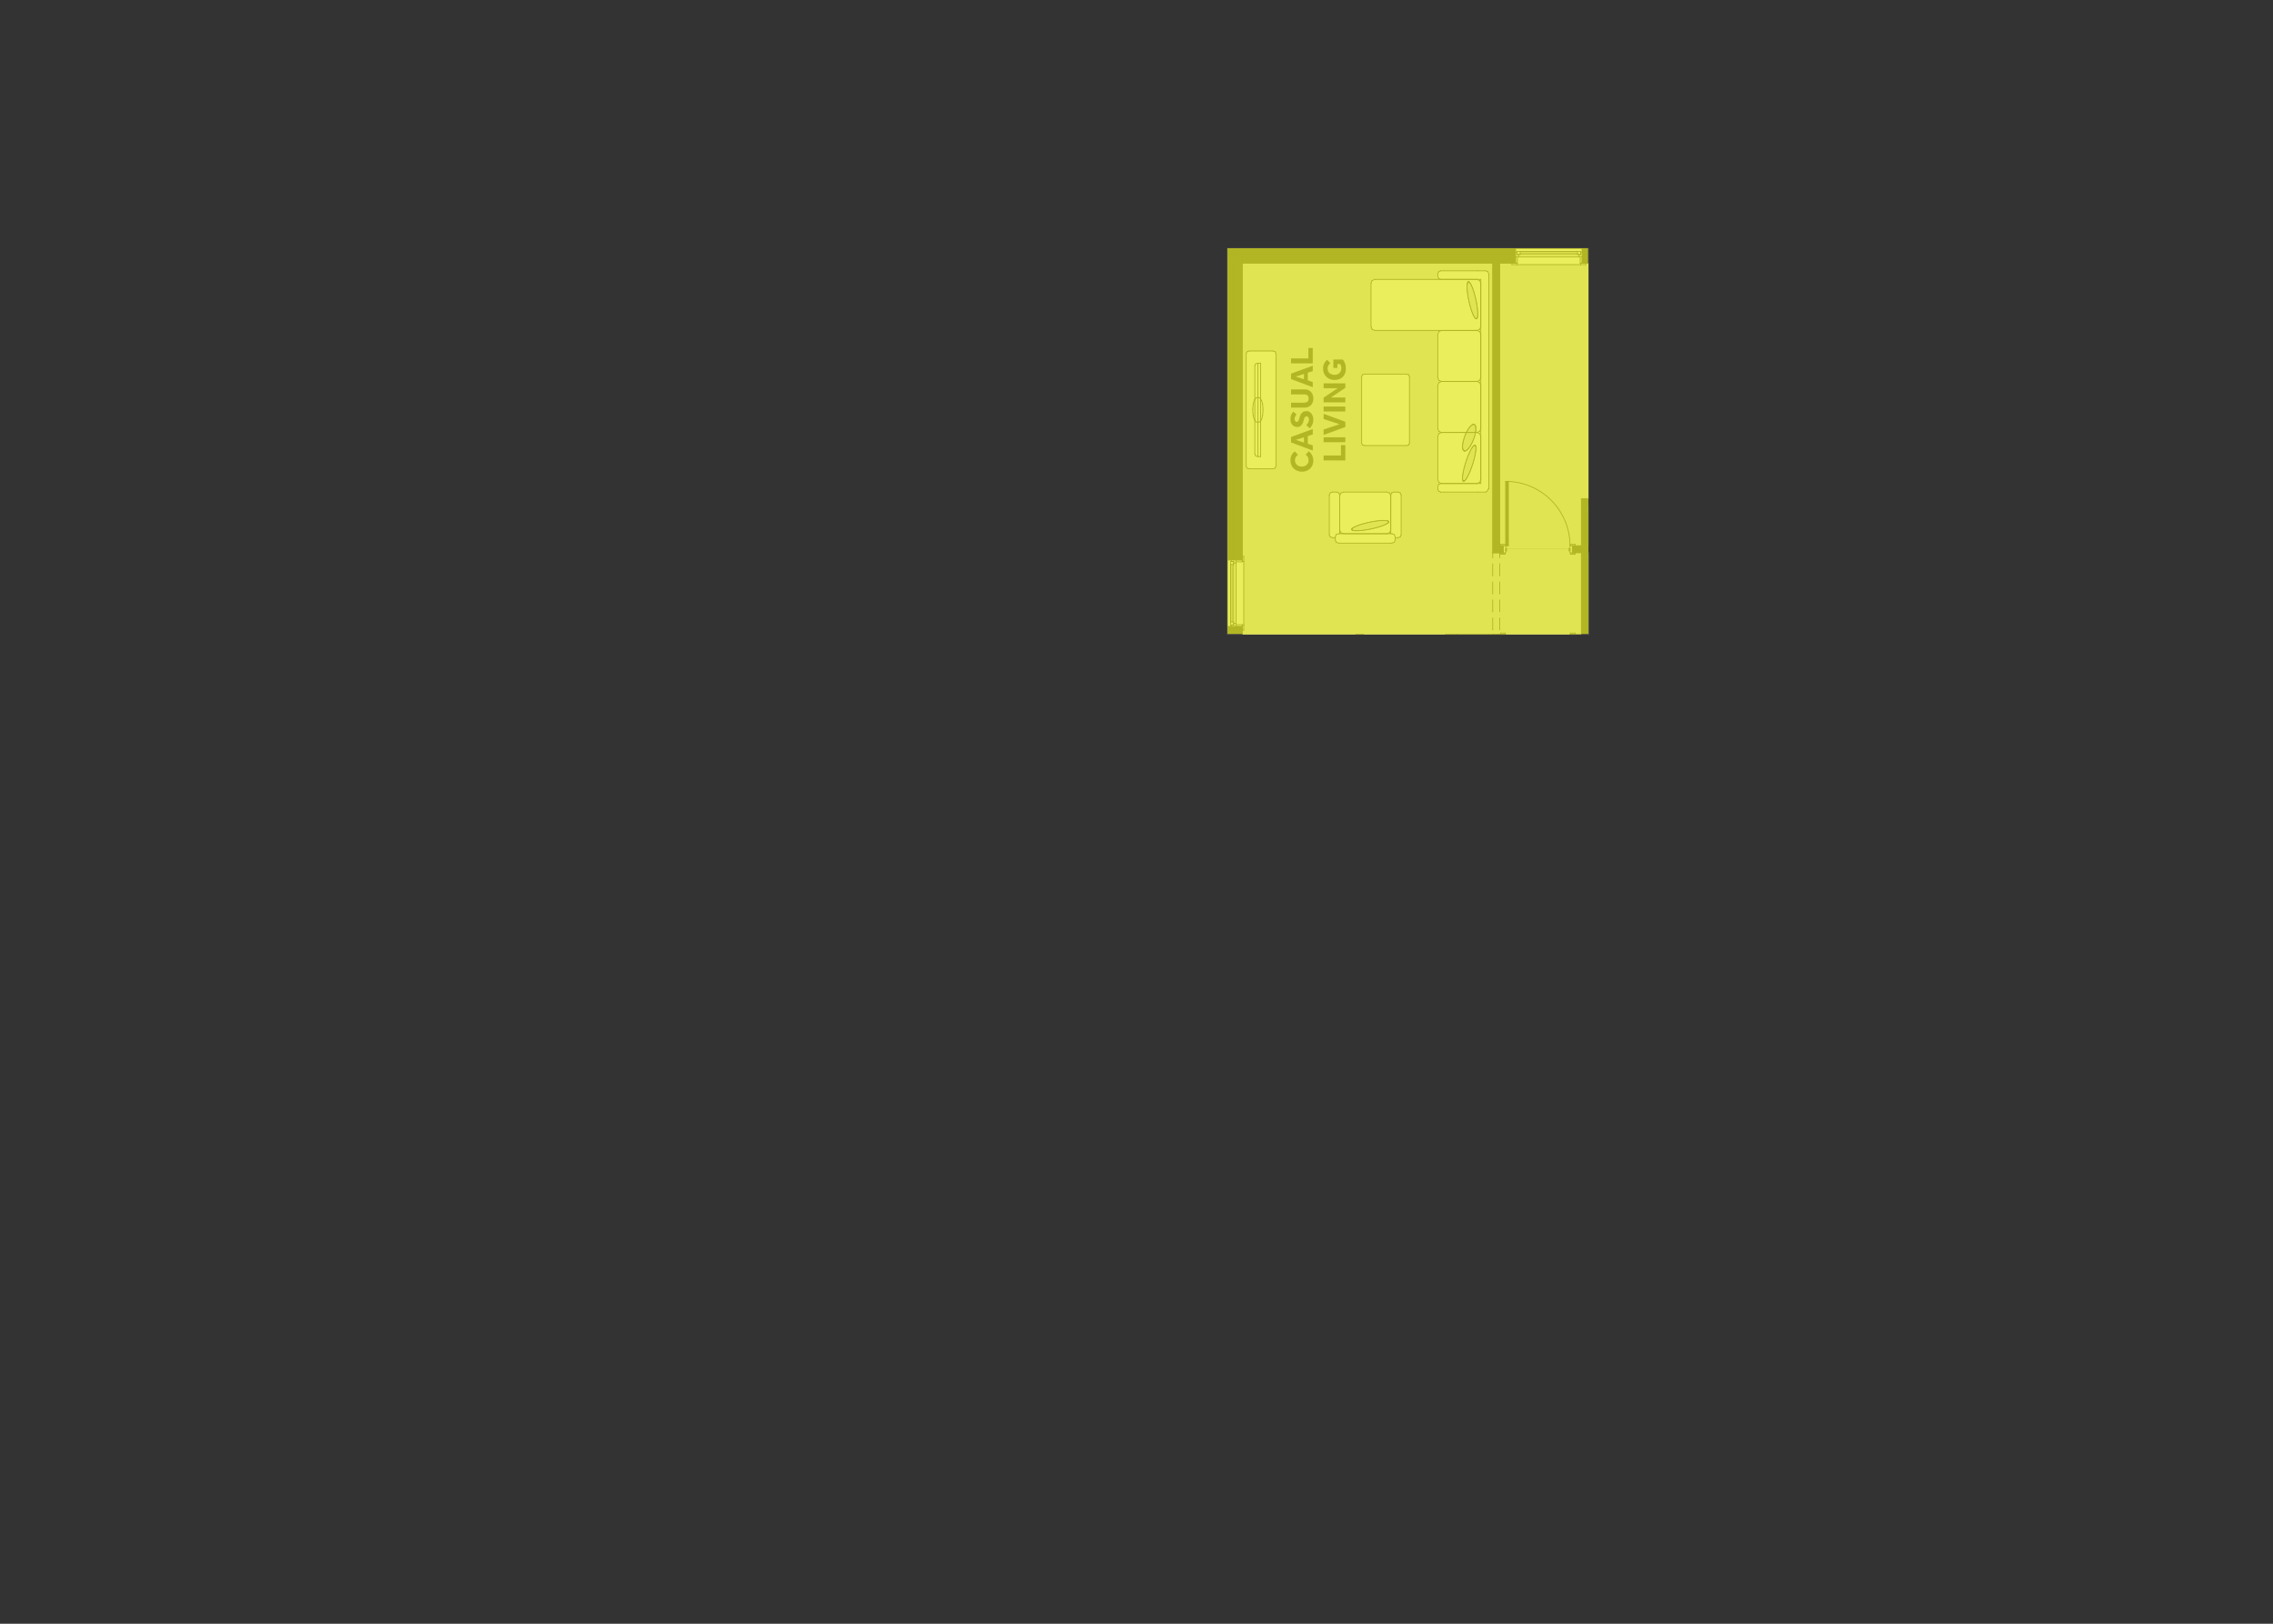<?xml version="1.0" encoding="UTF-8"?>
<svg xmlns="http://www.w3.org/2000/svg" viewBox="0 0 2800 2000">
  <rect x="0" y="0" width="2800" height="2000" fill="#333333" stroke="none"/>
  <defs>
    <style>
      .cls-1, .cls-2 {
        stroke-linecap: round;
        stroke-linejoin: round;
      }

      .cls-1, .cls-2, .cls-3 {
        fill: none;
      }

      .cls-1, .cls-3 {
        stroke: #434345;
      }

      .cls-4 {
        fill: #fff;
      }

      .cls-4, .cls-5, .cls-6 {
        fill-rule: evenodd;
      }

      .cls-7 {
        isolation: isolate;
      }

      .cls-2 {
        stroke: #7f7f7f;
      }

      .cls-8 {
        fill: #e1e717;
        mix-blend-mode: multiply;
        opacity: .7;
      }

      .cls-3 {
        stroke-miterlimit: 10;
      }

      .cls-5 {
        fill: #dcddde;
      }

      .cls-6, .cls-9 {
        fill: #434345;
      }
    </style>
  </defs>
  <g class="cls-7">
    <g id="Casual_Living_no_Bed_4" data-name="Casual Living no Bed 4">
      <polyline class="cls-5" points="1670.53 781.5 1530.31 781.5 1530.31 324.12 1838.78 324.12 1838.78 680.94 1851.84 680.94 1851.84 675.62 1936.93 675.62 1936.93 680.94 1948.05 680.94 1948.05 781.5 1936.93 781.5 1851.84 781.5 1780.76 781.5 1679.23 781.5 1670.53 781.5"/>
      <polyline class="cls-5" points="1936.93 672.23 1936.93 675.62 1851.84 675.62 1851.84 672.23 1847.48 672.23 1847.48 324.12 1956.75 324.12 1956.75 614.21 1948.05 614.21 1948.05 672.23 1936.93 672.23"/>
      <line class="cls-2" x1="1956.75" y1="680.94" x2="1956.75" y2="781.5"/>
      <polyline class="cls-6" points="1519.19 305.75 1519.19 313 1511.94 305.75 1519.19 305.75"/>
      <polyline class="cls-6" points="1521.61 315.42 1519.19 313 1521.61 313 1521.61 315.42"/>
      <polyline class="cls-6" points="1530.31 324.12 1521.61 315.42 1530.31 315.42 1530.31 324.12"/>
      <polyline class="cls-6" points="1511.94 305.75 1519.19 313 1511.94 313 1511.94 305.75"/>
      <polyline class="cls-6" points="1519.19 771.83 1519.19 781.5 1511.94 781.5 1511.94 771.83 1516.77 771.83 1519.19 771.83"/>
      <polyline class="cls-6" points="1511.94 689.64 1511.94 313 1519.19 313 1519.19 689.64 1516.77 689.64 1511.94 689.64"/>
      <polyline class="cls-6" points="1521.61 315.42 1519.19 315.42 1519.19 313 1521.61 315.42"/>
      <polyline class="cls-6" points="1521.61 771.83 1521.61 781.5 1519.19 781.5 1519.19 771.83 1521.61 771.83"/>
      <polyline class="cls-6" points="1519.19 315.42 1521.61 315.42 1521.61 689.64 1519.19 689.64 1519.19 315.42"/>
      <polyline class="cls-6" points="1530.31 324.12 1521.61 324.12 1521.61 315.42 1530.31 324.12"/>
      <polyline class="cls-6" points="1530.31 771.83 1530.31 781.5 1521.61 781.5 1521.61 771.83 1522.58 771.83 1530.31 771.83"/>
      <polyline class="cls-6" points="1522.58 689.64 1521.61 689.64 1521.61 324.12 1530.31 324.12 1530.31 689.64 1522.58 689.64"/>
      <polyline class="cls-4" points="1511.94 771.83 1511.94 689.64 1516.77 689.64 1516.77 771.83 1511.94 771.83"/>
      <line class="cls-1" x1="1511.94" y1="305.75" x2="1519.19" y2="305.75"/>
      <line class="cls-1" x1="1530.31" y1="689.64" x2="1530.31" y2="685.29"/>
      <line class="cls-1" x1="1522.58" y1="689.64" x2="1530.31" y2="689.64"/>
      <line class="cls-1" x1="1511.94" y1="689.64" x2="1516.77" y2="689.64"/>
      <line class="cls-1" x1="1521.61" y1="689.64" x2="1522.58" y2="689.64"/>
      <line class="cls-1" x1="1519.19" y1="689.64" x2="1521.61" y2="689.64"/>
      <line class="cls-1" x1="1516.77" y1="689.64" x2="1519.19" y2="689.64"/>
      <line class="cls-1" x1="1530.31" y1="771.83" x2="1530.31" y2="776.19"/>
      <line class="cls-1" x1="1522.58" y1="771.83" x2="1530.31" y2="771.83"/>
      <line class="cls-1" x1="1511.94" y1="771.83" x2="1516.77" y2="771.83"/>
      <line class="cls-1" x1="1521.61" y1="771.83" x2="1522.58" y2="771.83"/>
      <line class="cls-1" x1="1519.19" y1="771.83" x2="1521.61" y2="771.83"/>
      <line class="cls-1" x1="1516.77" y1="771.83" x2="1519.19" y2="771.83"/>
      <line class="cls-1" x1="1530.31" y1="781.5" x2="1530.31" y2="771.83"/>
      <line class="cls-1" x1="1530.31" y1="689.64" x2="1530.31" y2="324.12"/>
      <line class="cls-1" x1="1511.94" y1="305.75" x2="1511.94" y2="689.64"/>
      <line class="cls-1" x1="1511.94" y1="771.83" x2="1511.94" y2="781.5"/>
      <polyline class="cls-4" points="1522.58 771.83 1522.58 689.64 1530.31 689.64 1532.15 691.57 1532.15 769.9 1530.31 771.83 1522.58 771.83"/>
      <polyline class="cls-4" points="1522.58 769.42 1530.31 769.42 1530.31 771.83 1522.58 771.83 1522.58 769.42"/>
      <polyline class="cls-4" points="1532.15 769.9 1532.15 776.19 1530.31 776.19 1530.31 769.9 1532.15 769.9"/>
      <polyline class="cls-4" points="1522.58 689.64 1530.31 689.64 1530.31 692.06 1522.58 692.06 1522.58 689.64"/>
      <polyline class="cls-4" points="1530.31 691.57 1530.31 685.29 1532.15 685.29 1532.15 691.57 1530.31 691.57"/>
      <line class="cls-1" x1="1511.94" y1="771.83" x2="1511.94" y2="689.64"/>
      <line class="cls-1" x1="1532.15" y1="769.9" x2="1532.15" y2="691.57"/>
      <line class="cls-1" x1="1522.58" y1="769.42" x2="1530.31" y2="769.42"/>
      <line class="cls-1" x1="1530.31" y1="769.42" x2="1530.31" y2="771.83"/>
      <line class="cls-1" x1="1530.31" y1="771.83" x2="1522.58" y2="771.83"/>
      <line class="cls-1" x1="1522.58" y1="771.83" x2="1522.58" y2="769.42"/>
      <line class="cls-1" x1="1532.15" y1="769.9" x2="1532.15" y2="776.19"/>
      <line class="cls-1" x1="1532.15" y1="776.19" x2="1530.31" y2="776.19"/>
      <line class="cls-1" x1="1530.31" y1="776.19" x2="1530.31" y2="769.9"/>
      <line class="cls-1" x1="1530.31" y1="769.9" x2="1532.15" y2="769.9"/>
      <line class="cls-1" x1="1522.58" y1="689.64" x2="1530.31" y2="689.64"/>
      <line class="cls-1" x1="1530.31" y1="689.64" x2="1530.31" y2="692.06"/>
      <line class="cls-1" x1="1530.31" y1="692.06" x2="1522.58" y2="692.06"/>
      <line class="cls-1" x1="1522.58" y1="692.06" x2="1522.58" y2="689.64"/>
      <line class="cls-1" x1="1530.31" y1="691.57" x2="1530.31" y2="685.29"/>
      <line class="cls-1" x1="1530.31" y1="685.29" x2="1532.15" y2="685.29"/>
      <line class="cls-1" x1="1532.15" y1="685.29" x2="1532.15" y2="691.57"/>
      <line class="cls-1" x1="1532.15" y1="691.57" x2="1530.31" y2="691.57"/>
      <polyline class="cls-4" points="1516.77 771.83 1516.77 769.9 1519.68 769.9 1519.68 767.97 1522.58 767.97 1522.58 771.83 1516.77 771.83"/>
      <polyline class="cls-4" points="1522.58 689.64 1522.58 693.51 1519.68 693.51 1519.68 691.57 1516.77 691.57 1516.77 689.64 1522.58 689.64"/>
      <polyline class="cls-4" points="1515.81 695.44 1519.68 695.44 1519.68 693.51 1522.58 693.51 1522.58 767.97 1519.68 767.97 1519.68 766.03 1515.81 766.03 1515.81 695.44"/>
      <polyline class="cls-4" points="1515.81 769.9 1515.81 766.03 1519.68 766.03 1519.68 769.9 1515.81 769.9"/>
      <polyline class="cls-4" points="1519.68 691.57 1519.68 695.44 1515.81 695.44 1515.81 691.57 1519.68 691.57"/>
      <polyline class="cls-4" points="1519.68 695.44 1519.68 766.03 1515.81 766.03 1515.81 695.44 1519.68 695.44"/>
      <line class="cls-1" x1="1516.77" y1="771.83" x2="1516.77" y2="769.9"/>
      <line class="cls-1" x1="1516.77" y1="769.9" x2="1519.68" y2="769.9"/>
      <line class="cls-1" x1="1519.68" y1="769.9" x2="1519.68" y2="767.97"/>
      <line class="cls-1" x1="1519.68" y1="767.97" x2="1522.58" y2="767.97"/>
      <line class="cls-1" x1="1522.58" y1="767.97" x2="1522.58" y2="771.83"/>
      <line class="cls-1" x1="1522.58" y1="689.64" x2="1522.58" y2="693.51"/>
      <line class="cls-1" x1="1522.58" y1="693.51" x2="1519.68" y2="693.51"/>
      <line class="cls-1" x1="1519.68" y1="693.51" x2="1519.68" y2="691.57"/>
      <line class="cls-1" x1="1519.68" y1="691.57" x2="1516.77" y2="691.57"/>
      <line class="cls-1" x1="1516.77" y1="691.57" x2="1516.77" y2="689.64"/>
      <line class="cls-1" x1="1522.58" y1="693.51" x2="1522.58" y2="767.97"/>
      <line class="cls-1" x1="1515.81" y1="766.03" x2="1515.81" y2="695.44"/>
      <line class="cls-1" x1="1515.81" y1="769.9" x2="1515.81" y2="766.03"/>
      <line class="cls-1" x1="1515.81" y1="766.03" x2="1519.68" y2="766.03"/>
      <line class="cls-1" x1="1519.68" y1="766.03" x2="1519.68" y2="769.9"/>
      <line class="cls-1" x1="1519.68" y1="769.9" x2="1515.81" y2="769.9"/>
      <line class="cls-1" x1="1519.68" y1="691.57" x2="1519.68" y2="695.44"/>
      <line class="cls-1" x1="1519.68" y1="695.44" x2="1515.81" y2="695.44"/>
      <line class="cls-1" x1="1515.81" y1="695.44" x2="1515.81" y2="691.57"/>
      <line class="cls-1" x1="1515.81" y1="691.57" x2="1519.68" y2="691.57"/>
      <line class="cls-1" x1="1519.68" y1="695.44" x2="1519.68" y2="766.03"/>
      <line class="cls-1" x1="1515.81" y1="766.03" x2="1515.81" y2="695.44"/>
      <line class="cls-1" x1="1517.74" y1="766.03" x2="1517.74" y2="695.44"/>
      <line class="cls-1" x1="1516.77" y1="771.83" x2="1519.19" y2="771.83"/>
      <line class="cls-1" x1="1516.77" y1="771.83" x2="1519.19" y2="771.83"/>
      <line class="cls-1" x1="1519.19" y1="771.83" x2="1521.61" y2="771.83"/>
      <line class="cls-1" x1="1519.19" y1="771.83" x2="1521.61" y2="771.83"/>
      <line class="cls-1" x1="1521.61" y1="771.83" x2="1522.58" y2="771.83"/>
      <line class="cls-1" x1="1521.61" y1="771.83" x2="1522.58" y2="771.83"/>
      <line class="cls-1" x1="1522.58" y1="771.83" x2="1530.31" y2="771.83"/>
      <line class="cls-1" x1="1511.94" y1="771.83" x2="1516.77" y2="771.83"/>
      <line class="cls-1" x1="1522.58" y1="771.83" x2="1530.31" y2="771.83"/>
      <line class="cls-1" x1="1530.31" y1="771.83" x2="1530.31" y2="776.19"/>
      <line class="cls-1" x1="1530.31" y1="771.83" x2="1530.31" y2="776.19"/>
      <line class="cls-1" x1="1516.77" y1="689.64" x2="1519.19" y2="689.64"/>
      <line class="cls-1" x1="1516.77" y1="689.64" x2="1519.19" y2="689.64"/>
      <line class="cls-1" x1="1519.19" y1="689.64" x2="1521.61" y2="689.64"/>
      <line class="cls-1" x1="1519.19" y1="689.64" x2="1521.61" y2="689.64"/>
      <line class="cls-1" x1="1521.61" y1="689.64" x2="1522.58" y2="689.64"/>
      <line class="cls-1" x1="1521.61" y1="689.64" x2="1522.58" y2="689.64"/>
      <line class="cls-1" x1="1522.58" y1="689.64" x2="1530.31" y2="689.64"/>
      <line class="cls-1" x1="1511.94" y1="689.64" x2="1516.77" y2="689.64"/>
      <line class="cls-1" x1="1522.58" y1="689.64" x2="1530.31" y2="689.64"/>
      <line class="cls-1" x1="1530.31" y1="689.64" x2="1530.31" y2="685.29"/>
      <line class="cls-1" x1="1530.31" y1="689.64" x2="1530.31" y2="685.29"/>
      <polyline class="cls-6" points="1519.19 313 1519.19 305.75 1866.82 305.75 1866.82 310.58 1866.82 313 1519.19 313"/>
      <polyline class="cls-6" points="1949.02 313 1949.02 310.58 1949.02 305.75 1956.75 305.75 1956.75 313 1949.02 313"/>
      <polyline class="cls-6" points="1521.61 315.42 1521.61 313 1866.82 313 1866.82 315.42 1521.61 315.42"/>
      <polyline class="cls-6" points="1949.02 315.42 1949.02 313 1956.75 313 1956.75 315.42 1949.02 315.42"/>
      <polyline class="cls-6" points="1949.02 324.12 1949.02 316.38 1949.02 315.42 1956.75 315.42 1956.75 324.12 1949.02 324.12"/>
      <polyline class="cls-6" points="1530.31 315.42 1866.82 315.42 1866.82 316.38 1866.82 324.12 1530.31 324.12 1530.31 315.42"/>
      <polyline class="cls-4" points="1866.82 310.58 1866.82 305.75 1949.02 305.75 1949.02 310.58 1866.82 310.58"/>
      <line class="cls-1" x1="1949.02" y1="324.12" x2="1953.37" y2="324.12"/>
      <line class="cls-1" x1="1949.02" y1="316.38" x2="1949.02" y2="324.12"/>
      <line class="cls-1" x1="1949.02" y1="305.75" x2="1949.02" y2="310.58"/>
      <line class="cls-1" x1="1949.02" y1="315.42" x2="1949.02" y2="316.38"/>
      <line class="cls-1" x1="1949.02" y1="313" x2="1949.02" y2="315.42"/>
      <line class="cls-1" x1="1949.02" y1="310.58" x2="1949.02" y2="313"/>
      <line class="cls-1" x1="1866.82" y1="324.12" x2="1862.47" y2="324.12"/>
      <line class="cls-1" x1="1866.82" y1="316.38" x2="1866.82" y2="324.12"/>
      <line class="cls-1" x1="1866.82" y1="305.75" x2="1866.82" y2="310.58"/>
      <line class="cls-1" x1="1866.82" y1="315.42" x2="1866.82" y2="316.38"/>
      <line class="cls-1" x1="1866.82" y1="313" x2="1866.82" y2="315.42"/>
      <line class="cls-1" x1="1866.82" y1="310.58" x2="1866.82" y2="313"/>
      <line class="cls-1" x1="1530.31" y1="324.12" x2="1838.78" y2="324.12"/>
      <line class="cls-1" x1="1847.48" y1="324.12" x2="1866.82" y2="324.12"/>
      <line class="cls-1" x1="1949.02" y1="324.12" x2="1956.75" y2="324.12"/>
      <line class="cls-1" x1="1956.75" y1="305.75" x2="1949.02" y2="305.75"/>
      <line class="cls-1" x1="1866.82" y1="305.75" x2="1519.19" y2="305.75"/>
      <polyline class="cls-4" points="1866.82 316.38 1949.02 316.38 1949.02 324.12 1947.08 325.96 1868.76 325.96 1866.82 324.12 1866.82 316.38"/>
      <polyline class="cls-4" points="1869.24 316.38 1869.24 324.12 1866.82 324.12 1866.82 316.38 1869.24 316.38"/>
      <polyline class="cls-4" points="1868.76 325.96 1862.47 325.96 1862.47 324.12 1868.76 324.12 1868.76 325.96"/>
      <polyline class="cls-4" points="1949.02 316.38 1949.02 324.12 1946.6 324.12 1946.6 316.38 1949.02 316.38"/>
      <polyline class="cls-4" points="1947.08 324.12 1953.37 324.12 1953.37 325.96 1947.08 325.96 1947.08 324.12"/>
      <line class="cls-1" x1="1866.82" y1="305.75" x2="1949.02" y2="305.75"/>
      <line class="cls-1" x1="1868.76" y1="325.96" x2="1947.08" y2="325.96"/>
      <line class="cls-1" x1="1869.24" y1="316.38" x2="1869.24" y2="324.12"/>
      <line class="cls-1" x1="1869.24" y1="324.12" x2="1866.82" y2="324.12"/>
      <line class="cls-1" x1="1866.82" y1="324.12" x2="1866.82" y2="316.38"/>
      <line class="cls-1" x1="1866.82" y1="316.38" x2="1869.24" y2="316.38"/>
      <line class="cls-1" x1="1868.76" y1="325.96" x2="1862.47" y2="325.96"/>
      <line class="cls-1" x1="1862.47" y1="325.96" x2="1862.47" y2="324.12"/>
      <line class="cls-1" x1="1862.47" y1="324.12" x2="1868.76" y2="324.12"/>
      <line class="cls-1" x1="1868.76" y1="324.12" x2="1868.76" y2="325.96"/>
      <line class="cls-1" x1="1949.02" y1="316.38" x2="1949.02" y2="324.12"/>
      <line class="cls-1" x1="1949.02" y1="324.12" x2="1946.6" y2="324.12"/>
      <line class="cls-1" x1="1946.6" y1="324.12" x2="1946.6" y2="316.38"/>
      <line class="cls-1" x1="1946.6" y1="316.38" x2="1949.02" y2="316.38"/>
      <line class="cls-1" x1="1947.08" y1="324.12" x2="1953.37" y2="324.12"/>
      <line class="cls-1" x1="1953.37" y1="324.12" x2="1953.37" y2="325.96"/>
      <line class="cls-1" x1="1953.37" y1="325.96" x2="1947.08" y2="325.96"/>
      <line class="cls-1" x1="1947.08" y1="325.96" x2="1947.08" y2="324.12"/>
      <polyline class="cls-4" points="1866.82 310.58 1868.76 310.58 1868.76 313.48 1870.69 313.48 1870.69 316.38 1866.82 316.38 1866.82 310.58"/>
      <polyline class="cls-4" points="1949.02 316.38 1945.15 316.38 1945.15 313.48 1947.08 313.48 1947.08 310.58 1949.02 310.58 1949.02 316.38"/>
      <polyline class="cls-4" points="1943.22 309.61 1943.22 313.48 1945.15 313.48 1945.15 316.38 1870.69 316.38 1870.69 313.48 1872.63 313.48 1872.63 309.61 1943.22 309.61"/>
      <polyline class="cls-4" points="1868.76 309.61 1872.63 309.61 1872.63 313.48 1868.76 313.48 1868.76 309.61"/>
      <polyline class="cls-4" points="1947.08 313.48 1943.22 313.48 1943.22 309.61 1947.08 309.61 1947.08 313.48"/>
      <polyline class="cls-4" points="1943.22 313.48 1872.63 313.48 1872.63 309.61 1943.22 309.61 1943.22 313.48"/>
      <line class="cls-1" x1="1866.82" y1="310.58" x2="1868.76" y2="310.58"/>
      <line class="cls-1" x1="1868.76" y1="310.58" x2="1868.76" y2="313.48"/>
      <line class="cls-1" x1="1868.76" y1="313.48" x2="1870.69" y2="313.48"/>
      <line class="cls-1" x1="1870.69" y1="313.48" x2="1870.69" y2="316.38"/>
      <line class="cls-1" x1="1870.69" y1="316.38" x2="1866.82" y2="316.38"/>
      <line class="cls-1" x1="1949.02" y1="316.38" x2="1945.15" y2="316.38"/>
      <line class="cls-1" x1="1945.15" y1="316.38" x2="1945.15" y2="313.48"/>
      <line class="cls-1" x1="1945.15" y1="313.48" x2="1947.08" y2="313.48"/>
      <line class="cls-1" x1="1947.08" y1="313.48" x2="1947.08" y2="310.58"/>
      <line class="cls-1" x1="1947.08" y1="310.58" x2="1949.02" y2="310.58"/>
      <line class="cls-1" x1="1945.15" y1="316.38" x2="1870.69" y2="316.38"/>
      <line class="cls-1" x1="1872.63" y1="309.61" x2="1943.22" y2="309.61"/>
      <line class="cls-1" x1="1868.76" y1="309.61" x2="1872.63" y2="309.61"/>
      <line class="cls-1" x1="1872.63" y1="309.61" x2="1872.63" y2="313.48"/>
      <line class="cls-1" x1="1872.63" y1="313.48" x2="1868.76" y2="313.48"/>
      <line class="cls-1" x1="1868.76" y1="313.48" x2="1868.76" y2="309.61"/>
      <line class="cls-1" x1="1947.08" y1="313.48" x2="1943.22" y2="313.48"/>
      <line class="cls-1" x1="1943.22" y1="313.48" x2="1943.22" y2="309.61"/>
      <line class="cls-1" x1="1943.22" y1="309.61" x2="1947.08" y2="309.61"/>
      <line class="cls-1" x1="1947.08" y1="309.61" x2="1947.08" y2="313.48"/>
      <line class="cls-1" x1="1943.22" y1="313.48" x2="1872.63" y2="313.48"/>
      <line class="cls-1" x1="1872.63" y1="309.61" x2="1943.22" y2="309.61"/>
      <line class="cls-1" x1="1872.63" y1="311.55" x2="1943.22" y2="311.55"/>
      <line class="cls-1" x1="1866.82" y1="310.58" x2="1866.82" y2="313"/>
      <line class="cls-1" x1="1866.82" y1="310.58" x2="1866.82" y2="313"/>
      <line class="cls-1" x1="1866.82" y1="313" x2="1866.82" y2="315.42"/>
      <line class="cls-1" x1="1866.82" y1="313" x2="1866.82" y2="315.42"/>
      <line class="cls-1" x1="1866.82" y1="315.42" x2="1866.82" y2="316.38"/>
      <line class="cls-1" x1="1866.82" y1="315.42" x2="1866.82" y2="316.38"/>
      <line class="cls-1" x1="1866.82" y1="316.38" x2="1866.82" y2="324.12"/>
      <line class="cls-1" x1="1866.82" y1="305.75" x2="1866.82" y2="310.58"/>
      <line class="cls-1" x1="1866.82" y1="316.38" x2="1866.82" y2="324.12"/>
      <line class="cls-1" x1="1866.82" y1="324.12" x2="1862.47" y2="324.12"/>
      <line class="cls-1" x1="1866.82" y1="324.12" x2="1862.47" y2="324.12"/>
      <line class="cls-1" x1="1949.02" y1="310.58" x2="1949.02" y2="313"/>
      <line class="cls-1" x1="1949.02" y1="310.58" x2="1949.02" y2="313"/>
      <line class="cls-1" x1="1949.02" y1="313" x2="1949.02" y2="315.42"/>
      <line class="cls-1" x1="1949.02" y1="313" x2="1949.02" y2="315.42"/>
      <line class="cls-1" x1="1949.02" y1="315.42" x2="1949.02" y2="316.38"/>
      <line class="cls-1" x1="1949.02" y1="315.42" x2="1949.02" y2="316.38"/>
      <line class="cls-1" x1="1949.02" y1="316.38" x2="1949.02" y2="324.12"/>
      <line class="cls-1" x1="1949.02" y1="305.75" x2="1949.02" y2="310.58"/>
      <line class="cls-1" x1="1949.02" y1="316.38" x2="1949.02" y2="324.12"/>
      <line class="cls-1" x1="1949.02" y1="324.12" x2="1953.37" y2="324.12"/>
      <line class="cls-1" x1="1949.02" y1="324.12" x2="1953.37" y2="324.12"/>
      <line class="cls-1" x1="1679.23" y1="781.5" x2="1679.23" y2="781.5"/>
      <line class="cls-1" x1="1679.23" y1="781.5" x2="1670.53" y2="781.5"/>
      <line class="cls-1" x1="1670.53" y1="781.5" x2="1670.53" y2="781.5"/>
      <line class="cls-1" x1="1780.76" y1="781.5" x2="1789.46" y2="781.5"/>
      <line class="cls-1" x1="1780.76" y1="781.5" x2="1780.76" y2="781.5"/>
      <polyline class="cls-6" points="1847.48 672.23 1851.84 672.23 1851.84 680.94 1847.48 680.94 1847.48 672.23"/>
      <polyline class="cls-6" points="1948.05 680.94 1936.93 680.94 1936.93 672.23 1948.05 672.23 1948.05 680.94"/>
      <line class="cls-1" x1="1851.84" y1="672.23" x2="1848.45" y2="672.23"/>
      <line class="cls-1" x1="1851.84" y1="680.94" x2="1848.45" y2="680.94"/>
      <line class="cls-1" x1="1851.84" y1="680.94" x2="1851.84" y2="672.23"/>
      <line class="cls-1" x1="1936.93" y1="672.23" x2="1940.31" y2="672.23"/>
      <line class="cls-1" x1="1936.93" y1="680.94" x2="1940.31" y2="680.94"/>
      <line class="cls-1" x1="1936.93" y1="680.94" x2="1936.93" y2="672.23"/>
      <line class="cls-1" x1="1956.75" y1="672.23" x2="1956.75" y2="672.23"/>
      <line class="cls-1" x1="1948.05" y1="672.23" x2="1936.93" y2="672.23"/>
      <line class="cls-1" x1="1851.84" y1="672.23" x2="1847.48" y2="672.23"/>
      <line class="cls-1" x1="1847.48" y1="680.94" x2="1851.84" y2="680.94"/>
      <line class="cls-1" x1="1936.93" y1="680.94" x2="1948.05" y2="680.94"/>
      <line class="cls-1" x1="1956.75" y1="680.94" x2="1956.75" y2="680.94"/>
      <polyline class="cls-4" points="1934.61 670.49 1934.61 672.23 1940.31 672.23 1940.31 670.49 1934.61 670.49"/>
      <polyline class="cls-4" points="1854.16 672.23 1854.16 670.49 1848.45 670.49 1848.45 672.23 1854.16 672.23"/>
      <polyline class="cls-4" points="1934.61 680.94 1934.61 682.68 1940.31 682.68 1940.31 680.94 1934.61 680.94"/>
      <polyline class="cls-4" points="1854.16 682.68 1854.16 680.94 1848.45 680.94 1848.45 682.68 1854.16 682.68"/>
      <line class="cls-1" x1="1934.61" y1="670.49" x2="1940.31" y2="670.49"/>
      <line class="cls-1" x1="1940.31" y1="670.49" x2="1940.31" y2="672.23"/>
      <line class="cls-1" x1="1940.31" y1="672.23" x2="1934.61" y2="672.23"/>
      <line class="cls-1" x1="1934.61" y1="672.23" x2="1934.61" y2="670.49"/>
      <line class="cls-1" x1="1854.16" y1="672.23" x2="1848.45" y2="672.23"/>
      <line class="cls-1" x1="1848.45" y1="672.23" x2="1848.45" y2="670.49"/>
      <line class="cls-1" x1="1848.45" y1="670.49" x2="1854.16" y2="670.49"/>
      <line class="cls-1" x1="1854.16" y1="670.49" x2="1854.16" y2="672.23"/>
      <line class="cls-1" x1="1934.61" y1="680.94" x2="1940.31" y2="680.94"/>
      <line class="cls-1" x1="1940.31" y1="680.94" x2="1940.31" y2="682.68"/>
      <line class="cls-1" x1="1940.31" y1="682.68" x2="1934.61" y2="682.68"/>
      <line class="cls-1" x1="1934.61" y1="682.68" x2="1934.61" y2="680.94"/>
      <line class="cls-1" x1="1854.16" y1="682.68" x2="1848.45" y2="682.68"/>
      <line class="cls-1" x1="1848.45" y1="682.68" x2="1848.45" y2="680.94"/>
      <line class="cls-1" x1="1848.45" y1="680.94" x2="1854.16" y2="680.94"/>
      <line class="cls-1" x1="1854.16" y1="680.94" x2="1854.16" y2="682.68"/>
      <path class="cls-1" d="M1854.74,592.94c43.79,0,79.29,35.5,79.29,79.29"/>
      <polyline class="cls-4" points="1934.03 680.94 1936.93 680.94 1936.93 672.23 1934.03 672.23 1934.03 680.94"/>
      <polyline class="cls-4" points="1934.03 678.52 1934.03 675.62 1932.87 675.62 1932.87 678.52 1934.03 678.52"/>
      <polyline class="cls-4" points="1851.84 680.94 1854.74 680.94 1854.74 672.23 1851.84 672.23 1851.84 680.94"/>
      <polyline class="cls-4" points="1854.74 675.62 1854.74 678.52 1855.9 678.52 1855.9 675.62 1854.74 675.62"/>
      <polyline class="cls-6" points="1854.74 592.94 1854.74 672.23 1858.12 672.23 1858.12 592.94 1854.74 592.94"/>
      <line class="cls-1" x1="1934.03" y1="680.94" x2="1934.03" y2="672.23"/>
      <line class="cls-1" x1="1934.03" y1="672.23" x2="1936.93" y2="672.23"/>
      <line class="cls-1" x1="1936.93" y1="672.23" x2="1936.93" y2="680.94"/>
      <line class="cls-1" x1="1936.93" y1="680.94" x2="1934.03" y2="680.94"/>
      <line class="cls-1" x1="1934.03" y1="678.52" x2="1932.87" y2="678.52"/>
      <line class="cls-1" x1="1932.87" y1="678.52" x2="1932.87" y2="675.62"/>
      <line class="cls-1" x1="1932.87" y1="675.62" x2="1934.03" y2="675.62"/>
      <line class="cls-1" x1="1934.03" y1="675.62" x2="1934.03" y2="678.52"/>
      <line class="cls-1" x1="1851.84" y1="680.94" x2="1851.84" y2="672.23"/>
      <line class="cls-1" x1="1851.84" y1="672.23" x2="1854.74" y2="672.23"/>
      <line class="cls-1" x1="1854.74" y1="672.23" x2="1854.74" y2="680.94"/>
      <line class="cls-1" x1="1854.74" y1="680.94" x2="1851.84" y2="680.94"/>
      <line class="cls-1" x1="1854.74" y1="675.62" x2="1855.9" y2="675.62"/>
      <line class="cls-1" x1="1855.9" y1="675.62" x2="1855.9" y2="678.52"/>
      <line class="cls-1" x1="1855.9" y1="678.52" x2="1854.74" y2="678.52"/>
      <line class="cls-1" x1="1854.74" y1="678.52" x2="1854.74" y2="675.62"/>
      <line class="cls-1" x1="1854.74" y1="592.94" x2="1854.74" y2="672.23"/>
      <line class="cls-1" x1="1854.74" y1="672.23" x2="1858.12" y2="672.23"/>
      <line class="cls-1" x1="1858.12" y1="672.23" x2="1858.12" y2="592.94"/>
      <line class="cls-1" x1="1858.12" y1="592.94" x2="1854.74" y2="592.94"/>
      <line class="cls-1" x1="1936.93" y1="680.94" x2="1936.93" y2="672.23"/>
      <line class="cls-1" x1="1936.93" y1="680.94" x2="1936.93" y2="672.23"/>
      <line class="cls-1" x1="1936.93" y1="680.94" x2="1940.31" y2="680.94"/>
      <line class="cls-1" x1="1936.93" y1="680.94" x2="1940.31" y2="680.94"/>
      <line class="cls-1" x1="1936.93" y1="672.23" x2="1940.31" y2="672.23"/>
      <line class="cls-1" x1="1936.93" y1="672.23" x2="1940.31" y2="672.23"/>
      <line class="cls-1" x1="1851.84" y1="680.94" x2="1851.84" y2="672.23"/>
      <line class="cls-1" x1="1851.84" y1="680.94" x2="1851.84" y2="672.23"/>
      <line class="cls-1" x1="1851.84" y1="680.94" x2="1848.45" y2="680.94"/>
      <line class="cls-1" x1="1851.84" y1="680.94" x2="1848.45" y2="680.94"/>
      <line class="cls-1" x1="1851.84" y1="672.23" x2="1848.45" y2="672.23"/>
      <line class="cls-1" x1="1851.84" y1="672.23" x2="1848.45" y2="672.23"/>
      <polyline class="cls-6" points="1948.05 614.21 1956.75 622.92 1948.05 622.92 1948.05 614.21"/>
      <polyline class="cls-6" points="1956.75 622.92 1948.05 614.21 1956.75 614.21 1956.75 622.92"/>
      <line class="cls-1" x1="1948.05" y1="614.21" x2="1948.05" y2="622.92"/>
      <line class="cls-1" x1="1956.75" y1="614.21" x2="1948.05" y2="614.21"/>
      <line class="cls-1" x1="1956.75" y1="622.92" x2="1956.75" y2="622.92"/>
      <line class="cls-1" x1="1956.75" y1="781.5" x2="1956.75" y2="781.5"/>
      <line class="cls-1" x1="1794.78" y1="781.5" x2="1794.78" y2="781.5"/>
      <line class="cls-1" x1="1833.46" y1="781.5" x2="1833.46" y2="781.5"/>
      <line class="cls-1" x1="1851.84" y1="781.5" x2="1848.45" y2="781.5"/>
      <line class="cls-1" x1="1851.84" y1="781.5" x2="1851.84" y2="781.5"/>
      <line class="cls-1" x1="1936.93" y1="781.5" x2="1940.31" y2="781.5"/>
      <line class="cls-1" x1="1936.93" y1="781.5" x2="1936.93" y2="781.5"/>
      <line class="cls-1" x1="1948.05" y1="781.5" x2="1936.93" y2="781.5"/>
      <line class="cls-1" x1="1851.84" y1="781.5" x2="1847.48" y2="781.5"/>
      <line class="cls-1" x1="1838.78" y1="781.5" x2="1833.46" y2="781.5"/>
      <line class="cls-1" x1="1794.78" y1="781.5" x2="1789.46" y2="781.5"/>
      <line class="cls-1" x1="1833.46" y1="781.5" x2="1794.78" y2="781.5"/>
      <line class="cls-1" x1="1833.46" y1="781.5" x2="1833.46" y2="781.5"/>
      <line class="cls-1" x1="1794.78" y1="781.5" x2="1794.78" y2="781.5"/>
      <polyline class="cls-4" points="1934.61 781.5 1934.61 779.76 1940.31 779.76 1940.31 781.5 1934.61 781.5"/>
      <polyline class="cls-4" points="1854.16 779.76 1854.16 781.5 1848.45 781.5 1848.45 779.76 1854.16 779.76"/>
      <line class="cls-1" x1="1934.61" y1="781.5" x2="1940.31" y2="781.5"/>
      <line class="cls-1" x1="1940.31" y1="781.5" x2="1940.31" y2="779.76"/>
      <line class="cls-1" x1="1940.31" y1="779.76" x2="1934.61" y2="779.76"/>
      <line class="cls-1" x1="1934.61" y1="779.76" x2="1934.61" y2="781.5"/>
      <line class="cls-1" x1="1854.16" y1="779.76" x2="1848.45" y2="779.76"/>
      <line class="cls-1" x1="1848.45" y1="779.76" x2="1848.45" y2="781.5"/>
      <line class="cls-1" x1="1848.45" y1="781.5" x2="1854.16" y2="781.5"/>
      <line class="cls-1" x1="1854.16" y1="781.5" x2="1854.16" y2="779.76"/>
      <line class="cls-1" x1="1934.03" y1="781.5" x2="1934.03" y2="781.5"/>
      <line class="cls-1" x1="1936.93" y1="781.5" x2="1936.93" y2="781.5"/>
      <line class="cls-1" x1="1936.93" y1="781.5" x2="1934.03" y2="781.5"/>
      <line class="cls-1" x1="1851.84" y1="781.5" x2="1851.84" y2="781.5"/>
      <line class="cls-1" x1="1854.74" y1="781.5" x2="1854.74" y2="781.5"/>
      <line class="cls-1" x1="1854.74" y1="781.5" x2="1851.84" y2="781.5"/>
      <line class="cls-1" x1="1936.93" y1="781.5" x2="1936.93" y2="781.5"/>
      <line class="cls-1" x1="1936.93" y1="781.5" x2="1936.93" y2="781.5"/>
      <line class="cls-1" x1="1936.93" y1="781.5" x2="1940.31" y2="781.5"/>
      <line class="cls-1" x1="1936.93" y1="781.5" x2="1940.31" y2="781.5"/>
      <line class="cls-1" x1="1851.84" y1="781.5" x2="1851.84" y2="781.5"/>
      <line class="cls-1" x1="1851.84" y1="781.5" x2="1851.84" y2="781.5"/>
      <line class="cls-1" x1="1851.84" y1="781.5" x2="1848.45" y2="781.5"/>
      <line class="cls-1" x1="1851.84" y1="781.5" x2="1848.45" y2="781.5"/>
      <polyline class="cls-6" points="1847.48 680.94 1838.78 680.94 1838.78 324.12 1847.48 324.12 1847.48 680.94"/>
      <line class="cls-1" x1="1838.78" y1="781.5" x2="1847.48" y2="781.5"/>
      <line class="cls-1" x1="1838.78" y1="680.94" x2="1847.48" y2="680.94"/>
      <line class="cls-1" x1="1847.48" y1="672.23" x2="1847.48" y2="324.12"/>
      <line class="cls-1" x1="1838.78" y1="324.12" x2="1838.78" y2="680.94"/>
      <line class="cls-1" x1="1838.78" y1="680.94" x2="1847.48" y2="680.94"/>
      <line class="cls-1" x1="1838.78" y1="781.5" x2="1847.48" y2="781.5"/>
      <line class="cls-1" x1="1847.48" y1="680.94" x2="1847.48" y2="686.74"/>
      <line class="cls-1" x1="1847.48" y1="686.74" x2="1847.48" y2="686.74"/>
      <line class="cls-1" x1="1847.48" y1="694.47" x2="1847.48" y2="708.98"/>
      <line class="cls-1" x1="1847.48" y1="708.98" x2="1847.48" y2="708.98"/>
      <line class="cls-1" x1="1847.48" y1="716.72" x2="1847.48" y2="731.22"/>
      <line class="cls-1" x1="1847.48" y1="731.22" x2="1847.48" y2="731.22"/>
      <line class="cls-1" x1="1847.48" y1="738.96" x2="1847.48" y2="753.46"/>
      <line class="cls-1" x1="1847.48" y1="753.46" x2="1847.48" y2="753.46"/>
      <line class="cls-1" x1="1847.48" y1="761.2" x2="1847.48" y2="775.7"/>
      <line class="cls-1" x1="1847.48" y1="775.7" x2="1847.48" y2="775.7"/>
      <line class="cls-1" x1="1847.48" y1="781.5" x2="1847.48" y2="781.5"/>
      <line class="cls-1" x1="1838.78" y1="680.94" x2="1838.78" y2="686.74"/>
      <line class="cls-1" x1="1838.78" y1="686.74" x2="1838.78" y2="686.74"/>
      <line class="cls-1" x1="1838.78" y1="694.47" x2="1838.78" y2="708.98"/>
      <line class="cls-1" x1="1838.78" y1="708.98" x2="1838.78" y2="708.98"/>
      <line class="cls-1" x1="1838.78" y1="716.72" x2="1838.78" y2="731.22"/>
      <line class="cls-1" x1="1838.78" y1="731.22" x2="1838.78" y2="731.22"/>
      <line class="cls-1" x1="1838.78" y1="738.96" x2="1838.78" y2="753.46"/>
      <line class="cls-1" x1="1838.78" y1="753.46" x2="1838.78" y2="753.46"/>
      <line class="cls-1" x1="1838.78" y1="761.2" x2="1838.78" y2="775.7"/>
      <line class="cls-1" x1="1838.78" y1="775.7" x2="1838.78" y2="775.7"/>
      <line class="cls-1" x1="1838.78" y1="781.5" x2="1838.78" y2="781.5"/>
      <polyline class="cls-6" points="1956.75 781.5 1948.05 781.5 1948.05 622.92 1956.75 622.92 1956.75 781.5"/>
      <line class="cls-1" x1="1948.05" y1="622.92" x2="1948.05" y2="672.23"/>
      <line class="cls-1" x1="1948.05" y1="680.94" x2="1948.05" y2="781.5"/>
      <line class="cls-1" x1="1956.75" y1="781.5" x2="1956.75" y2="680.94"/>
      <line class="cls-1" x1="1956.75" y1="672.23" x2="1956.75" y2="622.92"/>
      <polyline class="cls-4" points="1571.79 574.28 1571.79 435.42 1571.73 434.89 1571.55 434.36 1571.26 433.87 1570.88 433.44 1570.39 433.05 1569.83 432.74 1569.21 432.52 1568.56 432.37 1567.88 432.32 1539.05 432.32 1538.37 432.37 1537.71 432.52 1537.1 432.74 1536.54 433.05 1536.06 433.44 1535.67 433.87 1535.38 434.36 1535.2 434.89 1535.15 435.42 1535.15 574.28 1535.2 574.82 1535.38 575.34 1535.67 575.82 1536.06 576.27 1536.54 576.65 1537.1 576.96 1537.71 577.19 1538.37 577.32 1539.05 577.37 1567.88 577.37 1568.56 577.32 1569.21 577.19 1569.83 576.96 1570.39 576.65 1570.88 576.27 1571.26 575.82 1571.55 575.34 1571.73 574.82 1571.79 574.28"/>
      <line class="cls-1" x1="1549.53" y1="562.38" x2="1549.53" y2="447.32"/>
      <line class="cls-1" x1="1571.79" y1="574.28" x2="1570.64" y2="576.64"/>
      <line class="cls-1" x1="1570.64" y1="576.64" x2="1567.88" y2="577.37"/>
      <line class="cls-1" x1="1567.88" y1="577.37" x2="1539.05" y2="577.37"/>
      <line class="cls-1" x1="1539.05" y1="577.37" x2="1536.29" y2="576.63"/>
      <line class="cls-1" x1="1536.29" y1="576.63" x2="1535.15" y2="574.28"/>
      <line class="cls-1" x1="1535.15" y1="574.28" x2="1535.15" y2="435.42"/>
      <line class="cls-1" x1="1535.15" y1="435.42" x2="1536.29" y2="433.07"/>
      <line class="cls-1" x1="1536.29" y1="433.07" x2="1539.05" y2="432.32"/>
      <line class="cls-1" x1="1539.05" y1="432.32" x2="1567.88" y2="432.32"/>
      <line class="cls-1" x1="1567.88" y1="432.32" x2="1570.64" y2="433.07"/>
      <line class="cls-1" x1="1570.64" y1="433.07" x2="1571.79" y2="435.42"/>
      <line class="cls-1" x1="1571.79" y1="435.42" x2="1571.79" y2="574.28"/>
      <line class="cls-1" x1="1549.53" y1="489.36" x2="1552" y2="490.27"/>
      <line class="cls-1" x1="1552" y1="490.27" x2="1554.02" y2="493.06"/>
      <line class="cls-1" x1="1554.02" y1="493.06" x2="1555.39" y2="497.89"/>
      <line class="cls-1" x1="1555.39" y1="497.89" x2="1555.89" y2="504.85"/>
      <line class="cls-1" x1="1555.89" y1="504.85" x2="1555.39" y2="511.82"/>
      <line class="cls-1" x1="1555.39" y1="511.82" x2="1554.02" y2="516.64"/>
      <line class="cls-1" x1="1554.02" y1="516.64" x2="1552" y2="519.44"/>
      <line class="cls-1" x1="1552" y1="519.44" x2="1549.53" y2="520.34"/>
      <line class="cls-1" x1="1549.53" y1="520.34" x2="1547.06" y2="519.44"/>
      <line class="cls-1" x1="1547.06" y1="519.44" x2="1545.04" y2="516.64"/>
      <line class="cls-1" x1="1545.04" y1="516.64" x2="1543.68" y2="511.82"/>
      <line class="cls-1" x1="1543.68" y1="511.82" x2="1543.17" y2="504.85"/>
      <line class="cls-1" x1="1543.17" y1="504.85" x2="1543.68" y2="497.89"/>
      <line class="cls-1" x1="1543.68" y1="497.89" x2="1545.04" y2="493.06"/>
      <line class="cls-1" x1="1545.04" y1="493.06" x2="1547.06" y2="490.27"/>
      <line class="cls-1" x1="1547.06" y1="490.27" x2="1549.53" y2="489.36"/>
      <line class="cls-1" x1="1552.94" y1="562.38" x2="1549.65" y2="562.38"/>
      <line class="cls-1" x1="1549.65" y1="562.38" x2="1546.89" y2="561.64"/>
      <line class="cls-1" x1="1546.89" y1="561.64" x2="1545.75" y2="559.29"/>
      <line class="cls-1" x1="1545.75" y1="559.29" x2="1545.75" y2="450.42"/>
      <line class="cls-1" x1="1545.75" y1="450.42" x2="1546.89" y2="448.06"/>
      <line class="cls-1" x1="1546.89" y1="448.06" x2="1549.65" y2="447.32"/>
      <line class="cls-1" x1="1549.65" y1="447.32" x2="1552.94" y2="447.32"/>
      <line class="cls-1" x1="1552.94" y1="447.32" x2="1552.94" y2="562.38"/>
      <path class="cls-4" d="M1713.2,657.42h-4.95s.84-.07.84-.07l.81-.18.76-.32.7-.43.61-.52.5-.61.38-.69.24-.73.11-.74v4.28M1726.02,658.7v-48.99s-.06-.63-.06-.63l-.18-.6-.29-.57-.41-.51-.49-.44-.57-.36-.63-.27-.68-.15-.7-.06h-4.82s-.7.06-.7.06l-.68.15-.63.27-.57.36-.49.44-.4.51-.3.57-.18.6-.06.63v.7s-.11-.75-.11-.75l-.24-.73-.38-.68-.5-.62-.61-.52-.7-.43-.76-.32-.82-.18-.84-.07h-52.92s-.86.07-.86.07l-.84.2-.78.33-.71.44-.62.55-.49.64-.37.71-.22.75-.08.77v42.38s.08.77.08.77l.22.74.37.71.49.64.62.55.71.44.78.33.83.2.86.07h-5.04v-47.71s-.07-.63-.07-.63l-.17-.6-.3-.57-.4-.51-.49-.44-.57-.36-.64-.27-.67-.15-.7-.06h-4.83s-.69.06-.69.06l-.68.15-.63.27-.58.36-.49.44-.4.51-.29.57-.18.6-.07.63v48.99s.07.63.07.63l.17.6.3.57.4.51.49.44.58.36.63.26.68.16.69.05h3.41s.08-.07.08-.07v3.14s.06.62.06.62l.18.61.3.57.4.51.49.44.57.36.63.26.68.16.7.05h65.68s.7-.05.7-.05l.68-.16.63-.26.57-.36.49-.44.4-.51.3-.57.17-.61.07-.62v-3.07h3.4s.7-.05.7-.05l.68-.16.63-.26.57-.36.49-.44.41-.51.29-.57.18-.6.06-.63"/>
      <polyline class="cls-5" points="1665.11 652.25 1665.16 652.38 1665.24 652.52 1665.34 652.64 1665.47 652.76 1665.8 652.97 1666.21 653.16 1666.72 653.33 1667.32 653.46 1668 653.57 1668.77 653.66 1669.61 653.72 1670.52 653.74 1671.5 653.75 1672.55 653.73 1673.66 653.69 1674.83 653.62 1676.06 653.52 1677.33 653.4 1678.66 653.25 1680.02 653.08 1681.43 652.87 1682.88 652.65 1684.36 652.4 1685.87 652.13 1687.41 651.83 1688.98 651.51 1690.53 651.17 1692.05 650.81 1693.54 650.45 1694.99 650.07 1696.39 649.69 1697.75 649.3 1699.06 648.9 1700.32 648.49 1701.52 648.1 1702.66 647.68 1703.74 647.28 1704.76 646.87 1705.7 646.46 1706.57 646.07 1707.38 645.67 1708.09 645.28 1708.74 644.9 1709.29 644.52 1709.76 644.16 1710.13 643.8 1710.41 643.47 1710.6 643.15 1710.66 642.98 1710.68 642.84 1710.68 642.68 1710.66 642.54 1710.61 642.4 1710.53 642.27 1710.43 642.14 1710.31 642.02 1709.98 641.81 1709.55 641.62 1709.05 641.45 1708.45 641.32 1707.76 641.21 1707 641.13 1706.17 641.07 1705.25 641.04 1704.27 641.03 1703.23 641.05 1702.12 641.1 1700.95 641.16 1699.72 641.27 1698.45 641.39 1697.13 641.54 1695.75 641.71 1694.35 641.91 1692.9 642.13 1691.42 642.38 1689.9 642.65 1688.37 642.95 1686.81 643.27 1685.25 643.62 1683.72 643.97 1682.24 644.34 1680.79 644.71 1679.38 645.1 1678.03 645.49 1676.71 645.88 1675.46 646.29 1674.26 646.7 1673.12 647.1 1672.03 647.51 1671.02 647.91 1670.07 648.32 1669.2 648.72 1668.4 649.11 1667.67 649.5 1667.03 649.89 1666.48 650.26 1666.02 650.62 1665.64 650.98 1665.36 651.32 1665.18 651.64 1665.12 651.8 1665.09 651.96 1665.09 652.1 1665.11 652.25"/>
      <line class="cls-1" x1="1665.11" y1="652.25" x2="1665.16" y2="652.38"/>
      <line class="cls-1" x1="1665.16" y1="652.38" x2="1665.24" y2="652.52"/>
      <line class="cls-1" x1="1665.24" y1="652.52" x2="1665.34" y2="652.64"/>
      <line class="cls-1" x1="1665.34" y1="652.64" x2="1665.47" y2="652.76"/>
      <line class="cls-1" x1="1665.47" y1="652.76" x2="1665.8" y2="652.97"/>
      <line class="cls-1" x1="1665.8" y1="652.97" x2="1666.21" y2="653.16"/>
      <line class="cls-1" x1="1666.21" y1="653.16" x2="1666.72" y2="653.33"/>
      <line class="cls-1" x1="1666.72" y1="653.33" x2="1667.32" y2="653.46"/>
      <line class="cls-1" x1="1667.32" y1="653.46" x2="1668" y2="653.57"/>
      <line class="cls-1" x1="1668" y1="653.57" x2="1668.77" y2="653.66"/>
      <line class="cls-1" x1="1668.77" y1="653.66" x2="1669.61" y2="653.72"/>
      <line class="cls-1" x1="1669.61" y1="653.72" x2="1670.52" y2="653.74"/>
      <line class="cls-1" x1="1670.52" y1="653.74" x2="1671.5" y2="653.75"/>
      <line class="cls-1" x1="1671.5" y1="653.75" x2="1672.55" y2="653.73"/>
      <line class="cls-1" x1="1672.55" y1="653.73" x2="1673.66" y2="653.69"/>
      <line class="cls-1" x1="1673.66" y1="653.69" x2="1674.83" y2="653.62"/>
      <line class="cls-1" x1="1674.83" y1="653.62" x2="1676.06" y2="653.52"/>
      <line class="cls-1" x1="1676.06" y1="653.52" x2="1677.33" y2="653.4"/>
      <line class="cls-1" x1="1677.33" y1="653.4" x2="1678.66" y2="653.25"/>
      <line class="cls-1" x1="1678.66" y1="653.25" x2="1680.02" y2="653.08"/>
      <line class="cls-1" x1="1680.02" y1="653.08" x2="1681.43" y2="652.87"/>
      <line class="cls-1" x1="1681.43" y1="652.87" x2="1682.88" y2="652.65"/>
      <line class="cls-1" x1="1682.88" y1="652.65" x2="1684.36" y2="652.4"/>
      <line class="cls-1" x1="1684.36" y1="652.4" x2="1685.87" y2="652.13"/>
      <line class="cls-1" x1="1685.87" y1="652.13" x2="1687.41" y2="651.83"/>
      <line class="cls-1" x1="1687.41" y1="651.83" x2="1688.98" y2="651.51"/>
      <line class="cls-1" x1="1688.98" y1="651.51" x2="1690.53" y2="651.17"/>
      <line class="cls-1" x1="1690.53" y1="651.17" x2="1692.05" y2="650.81"/>
      <line class="cls-1" x1="1692.05" y1="650.81" x2="1693.54" y2="650.45"/>
      <line class="cls-1" x1="1693.54" y1="650.45" x2="1694.99" y2="650.07"/>
      <line class="cls-1" x1="1694.99" y1="650.07" x2="1696.39" y2="649.69"/>
      <line class="cls-1" x1="1696.39" y1="649.69" x2="1697.75" y2="649.3"/>
      <line class="cls-1" x1="1697.75" y1="649.3" x2="1699.06" y2="648.9"/>
      <line class="cls-1" x1="1699.06" y1="648.9" x2="1700.32" y2="648.49"/>
      <line class="cls-1" x1="1700.32" y1="648.49" x2="1701.52" y2="648.1"/>
      <line class="cls-1" x1="1701.52" y1="648.1" x2="1702.66" y2="647.68"/>
      <line class="cls-1" x1="1702.66" y1="647.68" x2="1703.74" y2="647.28"/>
      <line class="cls-1" x1="1703.74" y1="647.28" x2="1704.76" y2="646.87"/>
      <line class="cls-1" x1="1704.76" y1="646.87" x2="1705.7" y2="646.46"/>
      <line class="cls-1" x1="1705.7" y1="646.46" x2="1706.57" y2="646.07"/>
      <line class="cls-1" x1="1706.57" y1="646.07" x2="1707.38" y2="645.67"/>
      <line class="cls-1" x1="1707.38" y1="645.67" x2="1708.09" y2="645.28"/>
      <line class="cls-1" x1="1708.09" y1="645.28" x2="1708.74" y2="644.9"/>
      <line class="cls-1" x1="1708.74" y1="644.9" x2="1709.29" y2="644.52"/>
      <line class="cls-1" x1="1709.29" y1="644.52" x2="1709.76" y2="644.16"/>
      <line class="cls-1" x1="1709.76" y1="644.16" x2="1710.13" y2="643.8"/>
      <line class="cls-1" x1="1710.13" y1="643.8" x2="1710.41" y2="643.47"/>
      <line class="cls-1" x1="1710.41" y1="643.47" x2="1710.6" y2="643.15"/>
      <line class="cls-1" x1="1710.6" y1="643.15" x2="1710.66" y2="642.98"/>
      <line class="cls-1" x1="1710.66" y1="642.98" x2="1710.68" y2="642.84"/>
      <line class="cls-1" x1="1710.68" y1="642.84" x2="1710.68" y2="642.68"/>
      <line class="cls-1" x1="1710.68" y1="642.68" x2="1710.66" y2="642.54"/>
      <line class="cls-1" x1="1710.66" y1="642.54" x2="1710.61" y2="642.4"/>
      <line class="cls-1" x1="1710.61" y1="642.4" x2="1710.53" y2="642.27"/>
      <line class="cls-1" x1="1710.53" y1="642.27" x2="1710.43" y2="642.14"/>
      <line class="cls-1" x1="1710.43" y1="642.14" x2="1710.31" y2="642.02"/>
      <line class="cls-1" x1="1710.31" y1="642.02" x2="1709.98" y2="641.81"/>
      <line class="cls-1" x1="1709.98" y1="641.81" x2="1709.55" y2="641.62"/>
      <line class="cls-1" x1="1709.55" y1="641.62" x2="1709.05" y2="641.45"/>
      <line class="cls-1" x1="1709.05" y1="641.45" x2="1708.45" y2="641.32"/>
      <line class="cls-1" x1="1708.45" y1="641.32" x2="1707.76" y2="641.21"/>
      <line class="cls-1" x1="1707.76" y1="641.21" x2="1707" y2="641.13"/>
      <line class="cls-1" x1="1707" y1="641.13" x2="1706.17" y2="641.07"/>
      <line class="cls-1" x1="1706.17" y1="641.07" x2="1705.25" y2="641.04"/>
      <line class="cls-1" x1="1705.25" y1="641.04" x2="1704.27" y2="641.03"/>
      <line class="cls-1" x1="1704.27" y1="641.03" x2="1703.23" y2="641.05"/>
      <line class="cls-1" x1="1703.23" y1="641.05" x2="1702.12" y2="641.1"/>
      <line class="cls-1" x1="1702.12" y1="641.1" x2="1700.95" y2="641.16"/>
      <line class="cls-1" x1="1700.95" y1="641.16" x2="1699.72" y2="641.27"/>
      <line class="cls-1" x1="1699.72" y1="641.27" x2="1698.45" y2="641.39"/>
      <line class="cls-1" x1="1698.45" y1="641.39" x2="1697.13" y2="641.54"/>
      <line class="cls-1" x1="1697.13" y1="641.54" x2="1695.75" y2="641.71"/>
      <line class="cls-1" x1="1695.75" y1="641.71" x2="1694.35" y2="641.91"/>
      <line class="cls-1" x1="1694.35" y1="641.91" x2="1692.9" y2="642.13"/>
      <line class="cls-1" x1="1692.9" y1="642.13" x2="1691.42" y2="642.38"/>
      <line class="cls-1" x1="1691.42" y1="642.38" x2="1689.9" y2="642.65"/>
      <line class="cls-1" x1="1689.9" y1="642.65" x2="1688.37" y2="642.95"/>
      <line class="cls-1" x1="1688.37" y1="642.95" x2="1686.81" y2="643.27"/>
      <line class="cls-1" x1="1686.81" y1="643.27" x2="1685.25" y2="643.62"/>
      <line class="cls-1" x1="1685.25" y1="643.62" x2="1683.72" y2="643.97"/>
      <line class="cls-1" x1="1683.72" y1="643.97" x2="1682.24" y2="644.34"/>
      <line class="cls-1" x1="1682.24" y1="644.34" x2="1680.79" y2="644.71"/>
      <line class="cls-1" x1="1680.79" y1="644.71" x2="1679.38" y2="645.1"/>
      <line class="cls-1" x1="1679.38" y1="645.1" x2="1678.03" y2="645.49"/>
      <line class="cls-1" x1="1678.03" y1="645.49" x2="1676.71" y2="645.88"/>
      <line class="cls-1" x1="1676.71" y1="645.88" x2="1675.46" y2="646.29"/>
      <line class="cls-1" x1="1675.46" y1="646.29" x2="1674.26" y2="646.7"/>
      <line class="cls-1" x1="1674.26" y1="646.7" x2="1673.12" y2="647.1"/>
      <line class="cls-1" x1="1673.12" y1="647.1" x2="1672.03" y2="647.51"/>
      <line class="cls-1" x1="1672.03" y1="647.51" x2="1671.02" y2="647.91"/>
      <line class="cls-1" x1="1671.02" y1="647.91" x2="1670.07" y2="648.32"/>
      <line class="cls-1" x1="1670.07" y1="648.32" x2="1669.2" y2="648.72"/>
      <line class="cls-1" x1="1669.2" y1="648.72" x2="1668.4" y2="649.11"/>
      <line class="cls-1" x1="1668.4" y1="649.11" x2="1667.67" y2="649.5"/>
      <line class="cls-1" x1="1667.67" y1="649.5" x2="1667.03" y2="649.89"/>
      <line class="cls-1" x1="1667.03" y1="649.89" x2="1666.48" y2="650.26"/>
      <line class="cls-1" x1="1666.48" y1="650.26" x2="1666.02" y2="650.62"/>
      <line class="cls-1" x1="1666.02" y1="650.62" x2="1665.64" y2="650.98"/>
      <line class="cls-1" x1="1665.64" y1="650.98" x2="1665.36" y2="651.32"/>
      <line class="cls-1" x1="1665.36" y1="651.32" x2="1665.18" y2="651.64"/>
      <line class="cls-1" x1="1665.18" y1="651.64" x2="1665.12" y2="651.8"/>
      <line class="cls-1" x1="1665.12" y1="651.8" x2="1665.09" y2="651.96"/>
      <line class="cls-1" x1="1665.09" y1="651.96" x2="1665.09" y2="652.1"/>
      <line class="cls-1" x1="1665.09" y1="652.1" x2="1665.11" y2="652.25"/>
      <line class="cls-1" x1="1644.93" y1="661.03" x2="1646.11" y2="658.4"/>
      <line class="cls-1" x1="1646.11" y1="658.4" x2="1648.93" y2="657.42"/>
      <line class="cls-1" x1="1648.93" y1="657.42" x2="1714.61" y2="657.42"/>
      <line class="cls-1" x1="1714.61" y1="657.42" x2="1717.44" y2="658.4"/>
      <line class="cls-1" x1="1717.44" y1="658.4" x2="1718.61" y2="661.03"/>
      <line class="cls-1" x1="1718.61" y1="661.03" x2="1718.61" y2="665.36"/>
      <line class="cls-1" x1="1718.61" y1="665.36" x2="1717.44" y2="667.99"/>
      <line class="cls-1" x1="1717.44" y1="667.99" x2="1714.61" y2="668.96"/>
      <line class="cls-1" x1="1714.61" y1="668.96" x2="1648.93" y2="668.96"/>
      <line class="cls-1" x1="1648.93" y1="668.96" x2="1646.11" y2="667.99"/>
      <line class="cls-1" x1="1646.11" y1="667.99" x2="1644.93" y2="665.36"/>
      <line class="cls-1" x1="1644.93" y1="665.36" x2="1644.93" y2="661.03"/>
      <line class="cls-1" x1="1650.34" y1="610.58" x2="1651.8" y2="607.32"/>
      <line class="cls-1" x1="1651.8" y1="607.32" x2="1655.3" y2="606.11"/>
      <line class="cls-1" x1="1655.3" y1="606.11" x2="1708.24" y2="606.11"/>
      <line class="cls-1" x1="1708.24" y1="606.11" x2="1711.75" y2="607.32"/>
      <line class="cls-1" x1="1711.75" y1="607.32" x2="1713.2" y2="610.58"/>
      <line class="cls-1" x1="1713.2" y1="610.58" x2="1713.2" y2="652.95"/>
      <line class="cls-1" x1="1713.2" y1="652.95" x2="1711.75" y2="656.21"/>
      <line class="cls-1" x1="1711.75" y1="656.21" x2="1708.24" y2="657.42"/>
      <line class="cls-1" x1="1708.24" y1="657.42" x2="1655.3" y2="657.42"/>
      <line class="cls-1" x1="1655.3" y1="657.42" x2="1651.8" y2="656.21"/>
      <line class="cls-1" x1="1651.8" y1="656.21" x2="1650.34" y2="652.95"/>
      <line class="cls-1" x1="1650.34" y1="652.95" x2="1650.34" y2="610.58"/>
      <line class="cls-1" x1="1713.2" y1="657.42" x2="1713.2" y2="609.71"/>
      <line class="cls-1" x1="1713.2" y1="609.71" x2="1714.37" y2="607.09"/>
      <line class="cls-1" x1="1714.37" y1="607.09" x2="1717.2" y2="606.11"/>
      <line class="cls-1" x1="1717.2" y1="606.11" x2="1722.02" y2="606.11"/>
      <line class="cls-1" x1="1722.02" y1="606.11" x2="1724.85" y2="607.09"/>
      <line class="cls-1" x1="1724.85" y1="607.09" x2="1726.02" y2="609.71"/>
      <line class="cls-1" x1="1726.02" y1="609.71" x2="1726.02" y2="658.7"/>
      <line class="cls-1" x1="1726.02" y1="658.7" x2="1724.85" y2="661.32"/>
      <line class="cls-1" x1="1724.85" y1="661.32" x2="1722.02" y2="662.29"/>
      <line class="cls-1" x1="1722.02" y1="662.29" x2="1718.61" y2="662.29"/>
      <line class="cls-1" x1="1644.93" y1="662.29" x2="1641.53" y2="662.29"/>
      <line class="cls-1" x1="1641.53" y1="662.29" x2="1638.69" y2="661.32"/>
      <line class="cls-1" x1="1638.69" y1="661.32" x2="1637.52" y2="658.7"/>
      <line class="cls-1" x1="1637.52" y1="658.7" x2="1637.52" y2="609.71"/>
      <line class="cls-1" x1="1637.52" y1="609.71" x2="1638.69" y2="607.09"/>
      <line class="cls-1" x1="1638.69" y1="607.09" x2="1641.53" y2="606.11"/>
      <line class="cls-1" x1="1641.53" y1="606.11" x2="1646.34" y2="606.11"/>
      <line class="cls-1" x1="1646.34" y1="606.11" x2="1649.17" y2="607.09"/>
      <line class="cls-1" x1="1649.17" y1="607.09" x2="1650.34" y2="609.71"/>
      <line class="cls-1" x1="1650.34" y1="609.71" x2="1650.34" y2="657.42"/>
      <polyline class="cls-4" points="1775.75 595.58 1819.52 595.58 1820.32 595.5 1821.09 595.28 1821.83 594.91 1822.49 594.42 1823.06 593.8 1823.51 593.1 1823.85 592.31 1824.06 591.48 1824.13 590.62 1824.13 537.69 1824.06 536.83 1823.85 535.99 1823.51 535.21 1823.06 534.5 1822.49 533.89 1821.83 533.39 1821.09 533.03 1820.32 532.8 1819.52 532.73 1775.75 532.73 1774.95 532.8 1774.18 533.03 1773.44 533.38 1772.78 533.89 1772.21 534.5 1771.76 535.2 1771.42 535.99 1771.21 536.83 1771.14 537.69 1771.14 590.62 1771.21 591.48 1771.42 592.31 1771.76 593.1 1772.21 593.81 1772.78 594.42 1773.44 594.91 1774.18 595.28 1774.95 595.5 1775.75 595.58"/>
      <path class="cls-4" d="M1819.52,344.15h4.61v4.82s0,.15,0,.15l-.07-.86-.21-.83-.34-.78-.46-.71-.56-.62-.66-.49-.73-.37-.77-.22-.8-.08M1820.05,333.59h-40.57s-4.63,0-4.63,0l-.65.07-.62.18-.59.29-.53.41-.45.49-.38.57-.27.63-.16.68-.06.7v2.55s.06.7.06.7l.16.67.27.64.38.57.45.49.53.4.59.29.62.18.65.06h-81.34s-.8.08-.8.08l-.77.22-.73.37-.67.49-.56.62-.46.71-.34.78-.21.84-.07.86v52.92s.07.86.07.86l.21.84.34.78.46.71.56.61.67.5.73.36.77.23.8.07h82.24s-.8.08-.8.08l-.77.22-.73.37-.66.49-.57.62-.45.71-.34.78-.21.84-.07.86v52.92s.07.86.07.86l.21.84.34.78.45.71.57.61.66.5.73.37.77.22.8.08-.8.07-.77.22-.73.37-.66.5-.57.61-.45.71-.34.78-.21.84-.07.86v52.92s.07.86.07.86l.21.84.34.78.45.71.57.62.66.49.73.37.77.22.8.08-.8.08-.77.22-.73.36-.66.5-.57.61-.45.71-.34.78-.21.84-.07.86v52.92s.08.91.08.91l.23.88.37.81.51.73.62.61.72.48.79.34.83.17h-.44s-.65.06-.65.06l-.62.18-.59.29-.53.41-.45.49-.38.57-.27.63-.16.68-.06.7v2.55s.06.7.06.7l.16.67.27.64.38.57.45.49.53.4.59.3.62.18.65.06h4.63s40.57,0,40.57,0h10.17s.23-.03.23-.03l.22-.07.21-.11.19-.14.42-.4.37-.45,1.27-2.18.34-.65.26-.4.05-.04.02-.02h.02s0,0,0,0h.03s0,.02,0,.02h0s0,.02,0,.02l.02.03v.03s.02.1.02.1l.02.22v-11.6s0-241.48,0-241.48v-11.37s-.06-.7-.06-.7l-.16-.67-.28-.64-.37-.57-.45-.49-.53-.4-.59-.3-.63-.17-.65-.07h-10.17"/>
      <polyline class="cls-5" points="1818.78 392.66 1818.93 392.61 1819.06 392.53 1819.2 392.44 1819.32 392.3 1819.54 391.98 1819.74 391.56 1819.91 391.04 1820.05 390.44 1820.17 389.77 1820.24 389 1820.31 388.16 1820.34 387.25 1820.35 386.28 1820.32 385.22 1820.27 384.11 1820.21 382.95 1820.1 381.72 1819.97 380.45 1819.82 379.12 1819.64 377.76 1819.44 376.34 1819.21 374.89 1818.95 373.42 1818.67 371.91 1818.36 370.37 1818.03 368.8 1817.67 367.25 1817.3 365.73 1816.93 364.24 1816.54 362.79 1816.14 361.39 1815.75 360.02 1815.33 358.72 1814.92 357.46 1814.5 356.26 1814.07 355.12 1813.66 354.04 1813.24 353.02 1812.82 352.07 1812.4 351.19 1812 350.4 1811.59 349.68 1811.2 349.04 1810.82 348.49 1810.44 348.01 1810.07 347.64 1809.72 347.35 1809.38 347.17 1809.22 347.12 1809.07 347.09 1808.91 347.09 1808.77 347.11 1808.62 347.16 1808.49 347.24 1808.36 347.35 1808.23 347.47 1808.01 347.8 1807.81 348.22 1807.64 348.73 1807.5 349.33 1807.39 350 1807.31 350.77 1807.24 351.61 1807.21 352.52 1807.21 353.5 1807.23 354.55 1807.28 355.66 1807.34 356.83 1807.45 358.05 1807.58 359.33 1807.73 360.65 1807.91 362.02 1808.11 363.43 1808.34 364.88 1808.6 366.36 1808.88 367.86 1809.19 369.41 1809.52 370.97 1809.88 372.53 1810.25 374.05 1810.62 375.53 1811.01 376.98 1811.41 378.39 1811.81 379.75 1812.22 381.05 1812.63 382.31 1813.05 383.52 1813.47 384.66 1813.89 385.74 1814.32 386.76 1814.73 387.7 1815.15 388.58 1815.55 389.38 1815.96 390.1 1816.36 390.73 1816.74 391.29 1817.11 391.76 1817.48 392.14 1817.83 392.42 1818.16 392.6 1818.33 392.65 1818.48 392.68 1818.64 392.69 1818.78 392.66"/>
      <line class="cls-1" x1="1818.78" y1="392.66" x2="1818.93" y2="392.61"/>
      <line class="cls-1" x1="1818.93" y1="392.61" x2="1819.06" y2="392.53"/>
      <line class="cls-1" x1="1819.06" y1="392.53" x2="1819.2" y2="392.44"/>
      <line class="cls-1" x1="1819.2" y1="392.44" x2="1819.32" y2="392.3"/>
      <line class="cls-1" x1="1819.32" y1="392.3" x2="1819.54" y2="391.98"/>
      <line class="cls-1" x1="1819.54" y1="391.98" x2="1819.74" y2="391.56"/>
      <line class="cls-1" x1="1819.74" y1="391.56" x2="1819.91" y2="391.04"/>
      <line class="cls-1" x1="1819.91" y1="391.04" x2="1820.05" y2="390.44"/>
      <line class="cls-1" x1="1820.05" y1="390.44" x2="1820.17" y2="389.77"/>
      <line class="cls-1" x1="1820.17" y1="389.77" x2="1820.25" y2="389"/>
      <line class="cls-1" x1="1820.25" y1="389" x2="1820.31" y2="388.16"/>
      <line class="cls-1" x1="1820.31" y1="388.16" x2="1820.34" y2="387.25"/>
      <line class="cls-1" x1="1820.34" y1="387.25" x2="1820.35" y2="386.28"/>
      <line class="cls-1" x1="1820.35" y1="386.28" x2="1820.32" y2="385.22"/>
      <line class="cls-1" x1="1820.32" y1="385.22" x2="1820.27" y2="384.11"/>
      <line class="cls-1" x1="1820.27" y1="384.11" x2="1820.21" y2="382.95"/>
      <line class="cls-1" x1="1820.21" y1="382.95" x2="1820.1" y2="381.72"/>
      <line class="cls-1" x1="1820.1" y1="381.72" x2="1819.97" y2="380.45"/>
      <line class="cls-1" x1="1819.97" y1="380.45" x2="1819.82" y2="379.12"/>
      <line class="cls-1" x1="1819.82" y1="379.12" x2="1819.64" y2="377.76"/>
      <line class="cls-1" x1="1819.64" y1="377.76" x2="1819.44" y2="376.34"/>
      <line class="cls-1" x1="1819.44" y1="376.34" x2="1819.21" y2="374.89"/>
      <line class="cls-1" x1="1819.21" y1="374.89" x2="1818.95" y2="373.42"/>
      <line class="cls-1" x1="1818.95" y1="373.42" x2="1818.67" y2="371.91"/>
      <line class="cls-1" x1="1818.67" y1="371.91" x2="1818.36" y2="370.37"/>
      <line class="cls-1" x1="1818.36" y1="370.37" x2="1818.03" y2="368.8"/>
      <line class="cls-1" x1="1818.03" y1="368.8" x2="1817.67" y2="367.25"/>
      <line class="cls-1" x1="1817.67" y1="367.25" x2="1817.31" y2="365.73"/>
      <line class="cls-1" x1="1817.31" y1="365.73" x2="1816.93" y2="364.24"/>
      <line class="cls-1" x1="1816.93" y1="364.24" x2="1816.54" y2="362.79"/>
      <line class="cls-1" x1="1816.54" y1="362.79" x2="1816.14" y2="361.39"/>
      <line class="cls-1" x1="1816.14" y1="361.39" x2="1815.75" y2="360.02"/>
      <line class="cls-1" x1="1815.75" y1="360.02" x2="1815.33" y2="358.72"/>
      <line class="cls-1" x1="1815.33" y1="358.72" x2="1814.92" y2="357.46"/>
      <line class="cls-1" x1="1814.92" y1="357.46" x2="1814.5" y2="356.26"/>
      <line class="cls-1" x1="1814.5" y1="356.26" x2="1814.07" y2="355.12"/>
      <line class="cls-1" x1="1814.07" y1="355.12" x2="1813.66" y2="354.04"/>
      <line class="cls-1" x1="1813.66" y1="354.04" x2="1813.24" y2="353.02"/>
      <line class="cls-1" x1="1813.24" y1="353.02" x2="1812.82" y2="352.07"/>
      <line class="cls-1" x1="1812.82" y1="352.07" x2="1812.4" y2="351.19"/>
      <line class="cls-1" x1="1812.4" y1="351.19" x2="1812" y2="350.4"/>
      <line class="cls-1" x1="1812" y1="350.4" x2="1811.59" y2="349.68"/>
      <line class="cls-1" x1="1811.59" y1="349.68" x2="1811.2" y2="349.04"/>
      <line class="cls-1" x1="1811.2" y1="349.04" x2="1810.82" y2="348.49"/>
      <line class="cls-1" x1="1810.82" y1="348.49" x2="1810.44" y2="348.01"/>
      <line class="cls-1" x1="1810.44" y1="348.01" x2="1810.07" y2="347.64"/>
      <line class="cls-1" x1="1810.07" y1="347.64" x2="1809.72" y2="347.35"/>
      <line class="cls-1" x1="1809.72" y1="347.35" x2="1809.38" y2="347.17"/>
      <line class="cls-1" x1="1809.38" y1="347.17" x2="1809.22" y2="347.12"/>
      <line class="cls-1" x1="1809.22" y1="347.12" x2="1809.07" y2="347.09"/>
      <line class="cls-1" x1="1809.07" y1="347.09" x2="1808.91" y2="347.09"/>
      <line class="cls-1" x1="1808.91" y1="347.09" x2="1808.77" y2="347.11"/>
      <line class="cls-1" x1="1808.77" y1="347.11" x2="1808.62" y2="347.16"/>
      <line class="cls-1" x1="1808.62" y1="347.16" x2="1808.49" y2="347.24"/>
      <line class="cls-1" x1="1808.49" y1="347.24" x2="1808.36" y2="347.35"/>
      <line class="cls-1" x1="1808.36" y1="347.35" x2="1808.23" y2="347.47"/>
      <line class="cls-1" x1="1808.23" y1="347.47" x2="1808.01" y2="347.8"/>
      <line class="cls-1" x1="1808.01" y1="347.8" x2="1807.81" y2="348.22"/>
      <line class="cls-1" x1="1807.81" y1="348.22" x2="1807.64" y2="348.73"/>
      <line class="cls-1" x1="1807.64" y1="348.73" x2="1807.5" y2="349.33"/>
      <line class="cls-1" x1="1807.5" y1="349.33" x2="1807.39" y2="350"/>
      <line class="cls-1" x1="1807.39" y1="350" x2="1807.31" y2="350.77"/>
      <line class="cls-1" x1="1807.31" y1="350.77" x2="1807.24" y2="351.61"/>
      <line class="cls-1" x1="1807.24" y1="351.61" x2="1807.21" y2="352.52"/>
      <line class="cls-1" x1="1807.21" y1="352.52" x2="1807.21" y2="353.5"/>
      <line class="cls-1" x1="1807.21" y1="353.5" x2="1807.23" y2="354.55"/>
      <line class="cls-1" x1="1807.23" y1="354.55" x2="1807.28" y2="355.66"/>
      <line class="cls-1" x1="1807.28" y1="355.66" x2="1807.34" y2="356.83"/>
      <line class="cls-1" x1="1807.34" y1="356.83" x2="1807.45" y2="358.05"/>
      <line class="cls-1" x1="1807.45" y1="358.05" x2="1807.58" y2="359.33"/>
      <line class="cls-1" x1="1807.58" y1="359.33" x2="1807.73" y2="360.65"/>
      <line class="cls-1" x1="1807.73" y1="360.65" x2="1807.91" y2="362.02"/>
      <line class="cls-1" x1="1807.91" y1="362.02" x2="1808.11" y2="363.43"/>
      <line class="cls-1" x1="1808.11" y1="363.43" x2="1808.34" y2="364.88"/>
      <line class="cls-1" x1="1808.34" y1="364.88" x2="1808.6" y2="366.36"/>
      <line class="cls-1" x1="1808.6" y1="366.36" x2="1808.88" y2="367.86"/>
      <line class="cls-1" x1="1808.88" y1="367.86" x2="1809.19" y2="369.41"/>
      <line class="cls-1" x1="1809.19" y1="369.41" x2="1809.52" y2="370.97"/>
      <line class="cls-1" x1="1809.52" y1="370.97" x2="1809.88" y2="372.53"/>
      <line class="cls-1" x1="1809.88" y1="372.53" x2="1810.25" y2="374.05"/>
      <line class="cls-1" x1="1810.25" y1="374.05" x2="1810.62" y2="375.53"/>
      <line class="cls-1" x1="1810.62" y1="375.53" x2="1811.01" y2="376.98"/>
      <line class="cls-1" x1="1811.01" y1="376.98" x2="1811.41" y2="378.39"/>
      <line class="cls-1" x1="1811.41" y1="378.39" x2="1811.81" y2="379.75"/>
      <line class="cls-1" x1="1811.81" y1="379.75" x2="1812.22" y2="381.05"/>
      <line class="cls-1" x1="1812.22" y1="381.05" x2="1812.63" y2="382.31"/>
      <line class="cls-1" x1="1812.63" y1="382.31" x2="1813.05" y2="383.52"/>
      <line class="cls-1" x1="1813.05" y1="383.52" x2="1813.47" y2="384.66"/>
      <line class="cls-1" x1="1813.47" y1="384.66" x2="1813.89" y2="385.74"/>
      <line class="cls-1" x1="1813.89" y1="385.74" x2="1814.32" y2="386.76"/>
      <line class="cls-1" x1="1814.32" y1="386.76" x2="1814.73" y2="387.7"/>
      <line class="cls-1" x1="1814.73" y1="387.7" x2="1815.15" y2="388.58"/>
      <line class="cls-1" x1="1815.15" y1="388.58" x2="1815.55" y2="389.38"/>
      <line class="cls-1" x1="1815.55" y1="389.38" x2="1815.96" y2="390.1"/>
      <line class="cls-1" x1="1815.96" y1="390.1" x2="1816.36" y2="390.73"/>
      <line class="cls-1" x1="1816.36" y1="390.73" x2="1816.74" y2="391.29"/>
      <line class="cls-1" x1="1816.74" y1="391.29" x2="1817.11" y2="391.76"/>
      <line class="cls-1" x1="1817.11" y1="391.76" x2="1817.48" y2="392.14"/>
      <line class="cls-1" x1="1817.48" y1="392.14" x2="1817.83" y2="392.42"/>
      <line class="cls-1" x1="1817.83" y1="392.42" x2="1818.16" y2="392.6"/>
      <line class="cls-1" x1="1818.16" y1="392.6" x2="1818.33" y2="392.65"/>
      <line class="cls-1" x1="1818.33" y1="392.65" x2="1818.48" y2="392.68"/>
      <line class="cls-1" x1="1818.48" y1="392.68" x2="1818.64" y2="392.69"/>
      <line class="cls-1" x1="1818.64" y1="392.69" x2="1818.78" y2="392.66"/>
      <polyline class="cls-5" points="1802.72 592.64 1802.87 592.68 1803.02 592.69 1803.18 592.68 1803.34 592.64 1803.7 592.5 1804.08 592.25 1804.47 591.93 1804.89 591.5 1805.32 590.99 1805.78 590.4 1806.24 589.72 1806.73 588.97 1807.23 588.14 1807.73 587.25 1808.24 586.29 1808.77 585.26 1809.29 584.17 1809.82 583.02 1810.35 581.81 1810.88 580.55 1811.42 579.25 1811.94 577.89 1812.46 576.49 1812.98 575.06 1813.48 573.58 1813.99 572.07 1814.46 570.55 1814.92 569.06 1815.34 567.59 1815.74 566.14 1816.1 564.72 1816.44 563.34 1816.74 562.01 1817.02 560.7 1817.28 559.44 1817.49 558.24 1817.67 557.08 1817.83 555.99 1817.94 554.95 1818.03 553.97 1818.09 553.06 1818.11 552.22 1818.1 551.45 1818.04 550.76 1817.96 550.15 1817.85 549.62 1817.68 549.18 1817.5 548.84 1817.38 548.69 1817.27 548.58 1817.14 548.49 1816.99 548.42 1816.85 548.38 1816.7 548.36 1816.54 548.38 1816.38 548.41 1816.02 548.56 1815.65 548.8 1815.24 549.14 1814.83 549.56 1814.39 550.06 1813.94 550.66 1813.47 551.33 1812.99 552.09 1812.5 552.91 1811.99 553.81 1811.47 554.77 1810.95 555.8 1810.43 556.89 1809.9 558.04 1809.37 559.24 1808.83 560.5 1808.3 561.81 1807.78 563.17 1807.26 564.56 1806.73 566 1806.23 567.47 1805.73 568.98 1805.26 570.5 1804.8 572 1804.38 573.47 1803.98 574.92 1803.61 576.33 1803.27 577.71 1802.97 579.05 1802.69 580.35 1802.44 581.61 1802.23 582.82 1802.05 583.97 1801.89 585.07 1801.77 586.1 1801.69 587.08 1801.63 588 1801.61 588.84 1801.63 589.6 1801.68 590.3 1801.75 590.91 1801.88 591.43 1802.04 591.88 1802.23 592.22 1802.34 592.36 1802.45 592.48 1802.58 592.57 1802.72 592.64"/>
      <line class="cls-1" x1="1802.72" y1="592.64" x2="1802.87" y2="592.68"/>
      <line class="cls-1" x1="1802.87" y1="592.68" x2="1803.02" y2="592.69"/>
      <line class="cls-1" x1="1803.02" y1="592.69" x2="1803.18" y2="592.68"/>
      <line class="cls-1" x1="1803.18" y1="592.68" x2="1803.34" y2="592.64"/>
      <line class="cls-1" x1="1803.34" y1="592.64" x2="1803.7" y2="592.5"/>
      <line class="cls-1" x1="1803.7" y1="592.5" x2="1804.08" y2="592.25"/>
      <line class="cls-1" x1="1804.08" y1="592.25" x2="1804.47" y2="591.93"/>
      <line class="cls-1" x1="1804.47" y1="591.93" x2="1804.89" y2="591.5"/>
      <line class="cls-1" x1="1804.89" y1="591.5" x2="1805.32" y2="590.99"/>
      <line class="cls-1" x1="1805.32" y1="590.99" x2="1805.78" y2="590.4"/>
      <line class="cls-1" x1="1805.78" y1="590.4" x2="1806.24" y2="589.72"/>
      <line class="cls-1" x1="1806.24" y1="589.72" x2="1806.73" y2="588.97"/>
      <line class="cls-1" x1="1806.73" y1="588.97" x2="1807.23" y2="588.14"/>
      <line class="cls-1" x1="1807.23" y1="588.14" x2="1807.73" y2="587.25"/>
      <line class="cls-1" x1="1807.73" y1="587.25" x2="1808.24" y2="586.29"/>
      <line class="cls-1" x1="1808.24" y1="586.29" x2="1808.77" y2="585.26"/>
      <line class="cls-1" x1="1808.77" y1="585.26" x2="1809.29" y2="584.17"/>
      <line class="cls-1" x1="1809.29" y1="584.17" x2="1809.82" y2="583.02"/>
      <line class="cls-1" x1="1809.82" y1="583.02" x2="1810.35" y2="581.81"/>
      <line class="cls-1" x1="1810.35" y1="581.81" x2="1810.88" y2="580.55"/>
      <line class="cls-1" x1="1810.88" y1="580.55" x2="1811.42" y2="579.25"/>
      <line class="cls-1" x1="1811.42" y1="579.25" x2="1811.94" y2="577.89"/>
      <line class="cls-1" x1="1811.94" y1="577.89" x2="1812.46" y2="576.49"/>
      <line class="cls-1" x1="1812.46" y1="576.49" x2="1812.98" y2="575.06"/>
      <line class="cls-1" x1="1812.98" y1="575.06" x2="1813.48" y2="573.58"/>
      <line class="cls-1" x1="1813.48" y1="573.58" x2="1813.99" y2="572.07"/>
      <line class="cls-1" x1="1813.99" y1="572.07" x2="1814.46" y2="570.55"/>
      <line class="cls-1" x1="1814.46" y1="570.55" x2="1814.92" y2="569.06"/>
      <line class="cls-1" x1="1814.92" y1="569.06" x2="1815.34" y2="567.59"/>
      <line class="cls-1" x1="1815.34" y1="567.59" x2="1815.74" y2="566.14"/>
      <line class="cls-1" x1="1815.74" y1="566.14" x2="1816.1" y2="564.72"/>
      <line class="cls-1" x1="1816.1" y1="564.72" x2="1816.44" y2="563.34"/>
      <line class="cls-1" x1="1816.44" y1="563.34" x2="1816.74" y2="562.01"/>
      <line class="cls-1" x1="1816.74" y1="562.01" x2="1817.02" y2="560.7"/>
      <line class="cls-1" x1="1817.02" y1="560.7" x2="1817.28" y2="559.44"/>
      <line class="cls-1" x1="1817.28" y1="559.44" x2="1817.49" y2="558.24"/>
      <line class="cls-1" x1="1817.49" y1="558.24" x2="1817.67" y2="557.08"/>
      <line class="cls-1" x1="1817.67" y1="557.08" x2="1817.83" y2="555.99"/>
      <line class="cls-1" x1="1817.83" y1="555.99" x2="1817.94" y2="554.95"/>
      <line class="cls-1" x1="1817.94" y1="554.95" x2="1818.03" y2="553.97"/>
      <line class="cls-1" x1="1818.03" y1="553.97" x2="1818.09" y2="553.06"/>
      <line class="cls-1" x1="1818.09" y1="553.06" x2="1818.11" y2="552.22"/>
      <line class="cls-1" x1="1818.11" y1="552.22" x2="1818.1" y2="551.45"/>
      <line class="cls-1" x1="1818.1" y1="551.45" x2="1818.05" y2="550.76"/>
      <line class="cls-1" x1="1818.05" y1="550.76" x2="1817.96" y2="550.15"/>
      <line class="cls-1" x1="1817.96" y1="550.15" x2="1817.85" y2="549.62"/>
      <line class="cls-1" x1="1817.85" y1="549.62" x2="1817.68" y2="549.18"/>
      <line class="cls-1" x1="1817.68" y1="549.18" x2="1817.5" y2="548.84"/>
      <line class="cls-1" x1="1817.5" y1="548.84" x2="1817.38" y2="548.69"/>
      <line class="cls-1" x1="1817.38" y1="548.69" x2="1817.27" y2="548.58"/>
      <line class="cls-1" x1="1817.27" y1="548.58" x2="1817.14" y2="548.49"/>
      <line class="cls-1" x1="1817.14" y1="548.49" x2="1816.99" y2="548.42"/>
      <line class="cls-1" x1="1816.99" y1="548.42" x2="1816.85" y2="548.38"/>
      <line class="cls-1" x1="1816.85" y1="548.38" x2="1816.7" y2="548.36"/>
      <line class="cls-1" x1="1816.7" y1="548.36" x2="1816.54" y2="548.38"/>
      <line class="cls-1" x1="1816.54" y1="548.38" x2="1816.38" y2="548.41"/>
      <line class="cls-1" x1="1816.38" y1="548.41" x2="1816.02" y2="548.56"/>
      <line class="cls-1" x1="1816.02" y1="548.56" x2="1815.65" y2="548.8"/>
      <line class="cls-1" x1="1815.65" y1="548.8" x2="1815.24" y2="549.14"/>
      <line class="cls-1" x1="1815.24" y1="549.14" x2="1814.83" y2="549.56"/>
      <line class="cls-1" x1="1814.83" y1="549.56" x2="1814.39" y2="550.06"/>
      <line class="cls-1" x1="1814.39" y1="550.06" x2="1813.94" y2="550.66"/>
      <line class="cls-1" x1="1813.94" y1="550.66" x2="1813.47" y2="551.33"/>
      <line class="cls-1" x1="1813.47" y1="551.33" x2="1812.99" y2="552.09"/>
      <line class="cls-1" x1="1812.99" y1="552.09" x2="1812.5" y2="552.91"/>
      <line class="cls-1" x1="1812.5" y1="552.91" x2="1811.99" y2="553.81"/>
      <line class="cls-1" x1="1811.99" y1="553.81" x2="1811.47" y2="554.77"/>
      <line class="cls-1" x1="1811.47" y1="554.77" x2="1810.95" y2="555.8"/>
      <line class="cls-1" x1="1810.95" y1="555.8" x2="1810.43" y2="556.89"/>
      <line class="cls-1" x1="1810.43" y1="556.89" x2="1809.9" y2="558.04"/>
      <line class="cls-1" x1="1809.9" y1="558.04" x2="1809.37" y2="559.24"/>
      <line class="cls-1" x1="1809.37" y1="559.24" x2="1808.83" y2="560.5"/>
      <line class="cls-1" x1="1808.83" y1="560.5" x2="1808.3" y2="561.81"/>
      <line class="cls-1" x1="1808.3" y1="561.81" x2="1807.78" y2="563.17"/>
      <line class="cls-1" x1="1807.78" y1="563.17" x2="1807.26" y2="564.56"/>
      <line class="cls-1" x1="1807.26" y1="564.56" x2="1806.73" y2="566"/>
      <line class="cls-1" x1="1806.73" y1="566" x2="1806.23" y2="567.47"/>
      <line class="cls-1" x1="1806.23" y1="567.47" x2="1805.73" y2="568.98"/>
      <line class="cls-1" x1="1805.73" y1="568.98" x2="1805.26" y2="570.5"/>
      <line class="cls-1" x1="1805.26" y1="570.5" x2="1804.8" y2="572"/>
      <line class="cls-1" x1="1804.8" y1="572" x2="1804.38" y2="573.47"/>
      <line class="cls-1" x1="1804.38" y1="573.47" x2="1803.98" y2="574.92"/>
      <line class="cls-1" x1="1803.98" y1="574.92" x2="1803.61" y2="576.33"/>
      <line class="cls-1" x1="1803.61" y1="576.33" x2="1803.27" y2="577.71"/>
      <line class="cls-1" x1="1803.27" y1="577.71" x2="1802.97" y2="579.05"/>
      <line class="cls-1" x1="1802.97" y1="579.05" x2="1802.69" y2="580.35"/>
      <line class="cls-1" x1="1802.69" y1="580.35" x2="1802.44" y2="581.61"/>
      <line class="cls-1" x1="1802.44" y1="581.61" x2="1802.23" y2="582.82"/>
      <line class="cls-1" x1="1802.23" y1="582.82" x2="1802.05" y2="583.97"/>
      <line class="cls-1" x1="1802.05" y1="583.97" x2="1801.89" y2="585.07"/>
      <line class="cls-1" x1="1801.89" y1="585.07" x2="1801.77" y2="586.1"/>
      <line class="cls-1" x1="1801.77" y1="586.1" x2="1801.69" y2="587.08"/>
      <line class="cls-1" x1="1801.69" y1="587.08" x2="1801.63" y2="588"/>
      <line class="cls-1" x1="1801.63" y1="588" x2="1801.61" y2="588.84"/>
      <line class="cls-1" x1="1801.61" y1="588.84" x2="1801.63" y2="589.6"/>
      <line class="cls-1" x1="1801.63" y1="589.6" x2="1801.68" y2="590.3"/>
      <line class="cls-1" x1="1801.68" y1="590.3" x2="1801.75" y2="590.91"/>
      <line class="cls-1" x1="1801.75" y1="590.91" x2="1801.88" y2="591.43"/>
      <line class="cls-1" x1="1801.88" y1="591.43" x2="1802.04" y2="591.88"/>
      <line class="cls-1" x1="1802.04" y1="591.88" x2="1802.23" y2="592.22"/>
      <line class="cls-1" x1="1802.23" y1="592.22" x2="1802.34" y2="592.36"/>
      <line class="cls-1" x1="1802.34" y1="592.36" x2="1802.45" y2="592.48"/>
      <line class="cls-1" x1="1802.45" y1="592.48" x2="1802.58" y2="592.57"/>
      <line class="cls-1" x1="1802.58" y1="592.57" x2="1802.72" y2="592.64"/>
      <polyline class="cls-5" points="1803.56 555.31 1803.75 555.39 1803.93 555.44 1804.12 555.47 1804.33 555.49 1804.74 555.46 1805.18 555.36 1805.62 555.19 1806.1 554.96 1806.57 554.66 1807.06 554.29 1807.57 553.85 1808.07 553.37 1808.59 552.82 1809.1 552.22 1809.64 551.56 1810.16 550.86 1810.68 550.1 1811.2 549.3 1811.72 548.45 1812.24 547.56 1812.74 546.63 1813.23 545.65 1813.73 544.65 1814.2 543.6 1814.65 542.52 1815.1 541.42 1815.52 540.3 1815.9 539.2 1816.26 538.1 1816.59 537.02 1816.88 535.96 1817.14 534.91 1817.36 533.9 1817.57 532.9 1817.72 531.93 1817.86 531 1817.95 530.11 1818.02 529.24 1818.05 528.42 1818.05 527.65 1818.01 526.91 1817.94 526.23 1817.84 525.6 1817.7 525.02 1817.53 524.5 1817.32 524.03 1817.08 523.63 1816.81 523.29 1816.5 523.03 1816.15 522.82 1815.79 522.7 1815.39 522.66 1814.97 522.69 1814.54 522.79 1814.08 522.95 1813.62 523.19 1813.15 523.49 1812.65 523.86 1812.15 524.28 1811.64 524.78 1811.12 525.32 1810.6 525.93 1810.08 526.58 1809.56 527.28 1809.04 528.04 1808.51 528.84 1807.99 529.69 1807.48 530.58 1806.98 531.52 1806.48 532.48 1806 533.49 1805.53 534.53 1805.06 535.61 1804.62 536.72 1804.2 537.83 1803.81 538.94 1803.46 540.04 1803.13 541.12 1802.84 542.18 1802.58 543.23 1802.35 544.24 1802.15 545.24 1802 546.21 1801.86 547.13 1801.76 548.03 1801.7 548.89 1801.67 549.72 1801.67 550.5 1801.71 551.22 1801.77 551.91 1801.88 552.55 1802.02 553.13 1802.19 553.65 1802.39 554.12 1802.63 554.51 1802.91 554.85 1803.22 555.12 1803.56 555.31"/>
      <line class="cls-1" x1="1803.56" y1="555.31" x2="1803.75" y2="555.39"/>
      <line class="cls-1" x1="1803.75" y1="555.39" x2="1803.93" y2="555.44"/>
      <line class="cls-1" x1="1803.93" y1="555.44" x2="1804.12" y2="555.47"/>
      <line class="cls-1" x1="1804.12" y1="555.47" x2="1804.33" y2="555.49"/>
      <line class="cls-1" x1="1804.33" y1="555.49" x2="1804.74" y2="555.46"/>
      <line class="cls-1" x1="1804.74" y1="555.46" x2="1805.18" y2="555.36"/>
      <line class="cls-1" x1="1805.18" y1="555.36" x2="1805.62" y2="555.19"/>
      <line class="cls-1" x1="1805.62" y1="555.19" x2="1806.1" y2="554.96"/>
      <line class="cls-1" x1="1806.1" y1="554.96" x2="1806.57" y2="554.66"/>
      <line class="cls-1" x1="1806.57" y1="554.66" x2="1807.06" y2="554.29"/>
      <line class="cls-1" x1="1807.06" y1="554.29" x2="1807.57" y2="553.85"/>
      <line class="cls-1" x1="1807.57" y1="553.85" x2="1808.07" y2="553.37"/>
      <line class="cls-1" x1="1808.07" y1="553.37" x2="1808.59" y2="552.82"/>
      <line class="cls-1" x1="1808.59" y1="552.82" x2="1809.1" y2="552.22"/>
      <line class="cls-1" x1="1809.1" y1="552.22" x2="1809.64" y2="551.56"/>
      <line class="cls-1" x1="1809.64" y1="551.56" x2="1810.16" y2="550.86"/>
      <line class="cls-1" x1="1810.16" y1="550.86" x2="1810.68" y2="550.1"/>
      <line class="cls-1" x1="1810.68" y1="550.1" x2="1811.2" y2="549.3"/>
      <line class="cls-1" x1="1811.2" y1="549.3" x2="1811.72" y2="548.45"/>
      <line class="cls-1" x1="1811.72" y1="548.45" x2="1812.24" y2="547.56"/>
      <line class="cls-1" x1="1812.24" y1="547.56" x2="1812.74" y2="546.63"/>
      <line class="cls-1" x1="1812.74" y1="546.63" x2="1813.23" y2="545.65"/>
      <line class="cls-1" x1="1813.23" y1="545.65" x2="1813.73" y2="544.65"/>
      <line class="cls-1" x1="1813.73" y1="544.65" x2="1814.2" y2="543.6"/>
      <line class="cls-1" x1="1814.2" y1="543.6" x2="1814.65" y2="542.52"/>
      <line class="cls-1" x1="1814.65" y1="542.52" x2="1815.1" y2="541.42"/>
      <line class="cls-1" x1="1815.1" y1="541.42" x2="1815.52" y2="540.3"/>
      <line class="cls-1" x1="1815.52" y1="540.3" x2="1815.9" y2="539.2"/>
      <line class="cls-1" x1="1815.9" y1="539.2" x2="1816.26" y2="538.1"/>
      <line class="cls-1" x1="1816.26" y1="538.1" x2="1816.59" y2="537.02"/>
      <line class="cls-1" x1="1816.59" y1="537.02" x2="1816.88" y2="535.96"/>
      <line class="cls-1" x1="1816.88" y1="535.96" x2="1817.14" y2="534.91"/>
      <line class="cls-1" x1="1817.14" y1="534.91" x2="1817.36" y2="533.9"/>
      <line class="cls-1" x1="1817.36" y1="533.9" x2="1817.57" y2="532.9"/>
      <line class="cls-1" x1="1817.57" y1="532.9" x2="1817.72" y2="531.93"/>
      <line class="cls-1" x1="1817.72" y1="531.93" x2="1817.86" y2="531"/>
      <line class="cls-1" x1="1817.86" y1="531" x2="1817.95" y2="530.11"/>
      <line class="cls-1" x1="1817.95" y1="530.11" x2="1818.02" y2="529.24"/>
      <line class="cls-1" x1="1818.02" y1="529.24" x2="1818.05" y2="528.42"/>
      <line class="cls-1" x1="1818.05" y1="528.42" x2="1818.05" y2="527.65"/>
      <line class="cls-1" x1="1818.05" y1="527.65" x2="1818.01" y2="526.91"/>
      <line class="cls-1" x1="1818.01" y1="526.91" x2="1817.94" y2="526.23"/>
      <line class="cls-1" x1="1817.94" y1="526.23" x2="1817.84" y2="525.6"/>
      <line class="cls-1" x1="1817.84" y1="525.6" x2="1817.7" y2="525.02"/>
      <line class="cls-1" x1="1817.7" y1="525.02" x2="1817.53" y2="524.5"/>
      <line class="cls-1" x1="1817.53" y1="524.5" x2="1817.32" y2="524.03"/>
      <line class="cls-1" x1="1817.32" y1="524.03" x2="1817.08" y2="523.63"/>
      <line class="cls-1" x1="1817.08" y1="523.63" x2="1816.81" y2="523.29"/>
      <line class="cls-1" x1="1816.81" y1="523.29" x2="1816.5" y2="523.03"/>
      <line class="cls-1" x1="1816.5" y1="523.03" x2="1816.15" y2="522.82"/>
      <line class="cls-1" x1="1816.15" y1="522.82" x2="1815.79" y2="522.7"/>
      <line class="cls-1" x1="1815.79" y1="522.7" x2="1815.39" y2="522.66"/>
      <line class="cls-1" x1="1815.39" y1="522.66" x2="1814.97" y2="522.69"/>
      <line class="cls-1" x1="1814.97" y1="522.69" x2="1814.54" y2="522.79"/>
      <line class="cls-1" x1="1814.54" y1="522.79" x2="1814.08" y2="522.95"/>
      <line class="cls-1" x1="1814.08" y1="522.95" x2="1813.62" y2="523.19"/>
      <line class="cls-1" x1="1813.62" y1="523.19" x2="1813.15" y2="523.49"/>
      <line class="cls-1" x1="1813.15" y1="523.49" x2="1812.65" y2="523.86"/>
      <line class="cls-1" x1="1812.65" y1="523.86" x2="1812.15" y2="524.28"/>
      <line class="cls-1" x1="1812.15" y1="524.28" x2="1811.64" y2="524.78"/>
      <line class="cls-1" x1="1811.64" y1="524.78" x2="1811.12" y2="525.32"/>
      <line class="cls-1" x1="1811.12" y1="525.32" x2="1810.6" y2="525.93"/>
      <line class="cls-1" x1="1810.6" y1="525.93" x2="1810.08" y2="526.58"/>
      <line class="cls-1" x1="1810.08" y1="526.58" x2="1809.56" y2="527.28"/>
      <line class="cls-1" x1="1809.56" y1="527.28" x2="1809.04" y2="528.04"/>
      <line class="cls-1" x1="1809.04" y1="528.04" x2="1808.51" y2="528.84"/>
      <line class="cls-1" x1="1808.51" y1="528.84" x2="1807.99" y2="529.69"/>
      <line class="cls-1" x1="1807.99" y1="529.69" x2="1807.48" y2="530.58"/>
      <line class="cls-1" x1="1807.48" y1="530.58" x2="1806.98" y2="531.52"/>
      <line class="cls-1" x1="1806.98" y1="531.52" x2="1806.48" y2="532.48"/>
      <line class="cls-1" x1="1806.48" y1="532.48" x2="1806" y2="533.49"/>
      <line class="cls-1" x1="1806" y1="533.49" x2="1805.53" y2="534.53"/>
      <line class="cls-1" x1="1805.53" y1="534.53" x2="1805.06" y2="535.61"/>
      <line class="cls-1" x1="1805.06" y1="535.61" x2="1804.62" y2="536.72"/>
      <line class="cls-1" x1="1804.62" y1="536.72" x2="1804.2" y2="537.83"/>
      <line class="cls-1" x1="1804.2" y1="537.83" x2="1803.81" y2="538.94"/>
      <line class="cls-1" x1="1803.81" y1="538.94" x2="1803.46" y2="540.04"/>
      <line class="cls-1" x1="1803.46" y1="540.04" x2="1803.13" y2="541.12"/>
      <line class="cls-1" x1="1803.13" y1="541.12" x2="1802.84" y2="542.18"/>
      <line class="cls-1" x1="1802.84" y1="542.18" x2="1802.58" y2="543.23"/>
      <line class="cls-1" x1="1802.58" y1="543.23" x2="1802.35" y2="544.24"/>
      <line class="cls-1" x1="1802.35" y1="544.24" x2="1802.15" y2="545.24"/>
      <line class="cls-1" x1="1802.15" y1="545.24" x2="1802" y2="546.21"/>
      <line class="cls-1" x1="1802" y1="546.21" x2="1801.86" y2="547.13"/>
      <line class="cls-1" x1="1801.86" y1="547.13" x2="1801.76" y2="548.03"/>
      <line class="cls-1" x1="1801.76" y1="548.03" x2="1801.7" y2="548.89"/>
      <line class="cls-1" x1="1801.7" y1="548.89" x2="1801.67" y2="549.72"/>
      <line class="cls-1" x1="1801.67" y1="549.72" x2="1801.67" y2="550.5"/>
      <line class="cls-1" x1="1801.67" y1="550.5" x2="1801.71" y2="551.22"/>
      <line class="cls-1" x1="1801.71" y1="551.22" x2="1801.77" y2="551.91"/>
      <line class="cls-1" x1="1801.77" y1="551.91" x2="1801.88" y2="552.55"/>
      <line class="cls-1" x1="1801.88" y1="552.55" x2="1802.02" y2="553.13"/>
      <line class="cls-1" x1="1802.02" y1="553.13" x2="1802.19" y2="553.65"/>
      <line class="cls-1" x1="1802.19" y1="553.65" x2="1802.39" y2="554.12"/>
      <line class="cls-1" x1="1802.39" y1="554.12" x2="1802.63" y2="554.51"/>
      <line class="cls-1" x1="1802.63" y1="554.51" x2="1802.91" y2="554.85"/>
      <line class="cls-1" x1="1802.91" y1="554.85" x2="1803.22" y2="555.12"/>
      <line class="cls-1" x1="1803.22" y1="555.12" x2="1803.56" y2="555.31"/>
      <line class="cls-1" x1="1775.75" y1="469.87" x2="1772.42" y2="468.41"/>
      <line class="cls-1" x1="1772.42" y1="468.41" x2="1771.14" y2="464.9"/>
      <line class="cls-1" x1="1771.14" y1="464.9" x2="1771.14" y2="411.98"/>
      <line class="cls-1" x1="1771.14" y1="411.98" x2="1772.42" y2="408.47"/>
      <line class="cls-1" x1="1772.42" y1="408.47" x2="1775.75" y2="407.01"/>
      <line class="cls-1" x1="1775.75" y1="407.01" x2="1819.52" y2="407.01"/>
      <line class="cls-1" x1="1819.52" y1="407.01" x2="1822.85" y2="408.47"/>
      <line class="cls-1" x1="1822.85" y1="408.47" x2="1824.13" y2="411.98"/>
      <line class="cls-1" x1="1824.13" y1="411.98" x2="1824.13" y2="464.9"/>
      <line class="cls-1" x1="1824.13" y1="464.9" x2="1822.85" y2="468.41"/>
      <line class="cls-1" x1="1822.85" y1="468.41" x2="1819.52" y2="469.87"/>
      <line class="cls-1" x1="1819.52" y1="469.87" x2="1775.75" y2="469.87"/>
      <line class="cls-1" x1="1693.51" y1="407.01" x2="1690.17" y2="405.56"/>
      <line class="cls-1" x1="1690.17" y1="405.56" x2="1688.9" y2="402.05"/>
      <line class="cls-1" x1="1688.9" y1="402.05" x2="1688.9" y2="349.12"/>
      <line class="cls-1" x1="1688.9" y1="349.12" x2="1690.17" y2="345.61"/>
      <line class="cls-1" x1="1690.17" y1="345.61" x2="1693.51" y2="344.15"/>
      <line class="cls-1" x1="1693.51" y1="344.15" x2="1819.52" y2="344.15"/>
      <line class="cls-1" x1="1819.52" y1="344.15" x2="1822.85" y2="345.61"/>
      <line class="cls-1" x1="1822.85" y1="345.61" x2="1824.13" y2="349.12"/>
      <line class="cls-1" x1="1824.13" y1="349.12" x2="1824.13" y2="402.05"/>
      <line class="cls-1" x1="1824.13" y1="402.05" x2="1822.85" y2="405.56"/>
      <line class="cls-1" x1="1822.85" y1="405.56" x2="1819.52" y2="407.01"/>
      <line class="cls-1" x1="1819.52" y1="407.01" x2="1693.51" y2="407.01"/>
      <line class="cls-1" x1="1775.75" y1="532.73" x2="1772.42" y2="531.27"/>
      <line class="cls-1" x1="1772.42" y1="531.27" x2="1771.14" y2="527.76"/>
      <line class="cls-1" x1="1771.14" y1="527.76" x2="1771.14" y2="474.83"/>
      <line class="cls-1" x1="1771.14" y1="474.83" x2="1772.42" y2="471.32"/>
      <line class="cls-1" x1="1772.42" y1="471.32" x2="1775.75" y2="469.87"/>
      <line class="cls-1" x1="1775.75" y1="469.87" x2="1819.52" y2="469.87"/>
      <line class="cls-1" x1="1819.52" y1="469.87" x2="1822.85" y2="471.32"/>
      <line class="cls-1" x1="1822.85" y1="471.32" x2="1824.13" y2="474.83"/>
      <line class="cls-1" x1="1824.13" y1="474.83" x2="1824.13" y2="527.76"/>
      <line class="cls-1" x1="1824.13" y1="527.76" x2="1822.85" y2="531.27"/>
      <line class="cls-1" x1="1822.85" y1="531.27" x2="1819.52" y2="532.73"/>
      <line class="cls-1" x1="1819.52" y1="532.73" x2="1775.75" y2="532.73"/>
      <line class="cls-1" x1="1775.75" y1="595.58" x2="1772.42" y2="594.12"/>
      <line class="cls-1" x1="1772.42" y1="594.12" x2="1771.14" y2="590.61"/>
      <line class="cls-1" x1="1771.14" y1="590.61" x2="1771.14" y2="537.69"/>
      <line class="cls-1" x1="1771.14" y1="537.69" x2="1772.42" y2="534.18"/>
      <line class="cls-1" x1="1772.42" y1="534.18" x2="1775.75" y2="532.73"/>
      <line class="cls-1" x1="1775.75" y1="532.73" x2="1819.52" y2="532.73"/>
      <line class="cls-1" x1="1819.52" y1="532.73" x2="1822.85" y2="534.18"/>
      <line class="cls-1" x1="1822.85" y1="534.18" x2="1824.13" y2="537.69"/>
      <line class="cls-1" x1="1824.13" y1="537.69" x2="1824.13" y2="590.61"/>
      <line class="cls-1" x1="1824.13" y1="590.61" x2="1822.85" y2="594.12"/>
      <line class="cls-1" x1="1822.85" y1="594.12" x2="1819.52" y2="595.58"/>
      <line class="cls-1" x1="1819.52" y1="595.58" x2="1775.75" y2="595.58"/>
      <line class="cls-1" x1="1833.95" y1="602.11" x2="1833.95" y2="590.45"/>
      <line class="cls-1" x1="1833.95" y1="590.45" x2="1833.95" y2="348.97"/>
      <line class="cls-1" x1="1833.95" y1="348.97" x2="1833.95" y2="337.6"/>
      <line class="cls-1" x1="1833.95" y1="337.6" x2="1832.91" y2="334.76"/>
      <line class="cls-1" x1="1832.91" y1="334.76" x2="1830.22" y2="333.59"/>
      <line class="cls-1" x1="1830.22" y1="333.59" x2="1820.05" y2="333.59"/>
      <line class="cls-1" x1="1820.05" y1="333.59" x2="1779.49" y2="333.59"/>
      <line class="cls-1" x1="1779.49" y1="333.59" x2="1774.85" y2="333.59"/>
      <line class="cls-1" x1="1774.85" y1="333.59" x2="1772.17" y2="334.77"/>
      <line class="cls-1" x1="1772.17" y1="334.77" x2="1771.14" y2="337.61"/>
      <line class="cls-1" x1="1771.14" y1="337.61" x2="1771.14" y2="340.16"/>
      <line class="cls-1" x1="1771.14" y1="340.16" x2="1772.17" y2="342.98"/>
      <line class="cls-1" x1="1772.17" y1="342.98" x2="1774.85" y2="344.15"/>
      <line class="cls-1" x1="1774.85" y1="344.15" x2="1824.13" y2="344.15"/>
      <line class="cls-1" x1="1824.13" y1="344.15" x2="1824.13" y2="348.97"/>
      <line class="cls-1" x1="1824.13" y1="348.97" x2="1824.13" y2="590.45"/>
      <line class="cls-1" x1="1824.13" y1="590.45" x2="1824.13" y2="595.55"/>
      <line class="cls-1" x1="1824.13" y1="595.55" x2="1774.85" y2="595.55"/>
      <line class="cls-1" x1="1774.85" y1="595.55" x2="1772.17" y2="596.72"/>
      <line class="cls-1" x1="1772.17" y1="596.72" x2="1771.14" y2="599.55"/>
      <line class="cls-1" x1="1771.14" y1="599.55" x2="1771.14" y2="602.11"/>
      <line class="cls-1" x1="1771.14" y1="602.11" x2="1772.17" y2="604.94"/>
      <line class="cls-1" x1="1772.17" y1="604.94" x2="1774.85" y2="606.11"/>
      <line class="cls-1" x1="1774.85" y1="606.11" x2="1779.49" y2="606.11"/>
      <line class="cls-1" x1="1779.49" y1="606.11" x2="1820.05" y2="606.11"/>
      <line class="cls-1" x1="1820.05" y1="606.11" x2="1830.22" y2="606.11"/>
      <line class="cls-1" x1="1830.22" y1="606.11" x2="1831.74" y2="605.17"/>
      <line class="cls-1" x1="1831.74" y1="605.17" x2="1832.91" y2="603.28"/>
      <line class="cls-1" x1="1832.91" y1="603.28" x2="1833.68" y2="601.81"/>
      <line class="cls-1" x1="1833.68" y1="601.81" x2="1833.95" y2="602.11"/>
      <line class="cls-1" x1="1956.75" y1="305.75" x2="1511.94" y2="305.75"/>
      <line class="cls-1" x1="1511.94" y1="305.75" x2="1511.94" y2="781.5"/>
      <polyline class="cls-4" points="1736.25 545.89 1736.25 463.81 1736.2 463.31 1736.03 462.81 1735.75 462.36 1735.38 461.94 1734.92 461.58 1734.4 461.29 1733.81 461.07 1733.18 460.95 1732.53 460.9 1681.08 460.9 1680.44 460.95 1679.81 461.07 1679.22 461.29 1678.69 461.58 1678.23 461.94 1677.86 462.36 1677.59 462.81 1677.42 463.31 1677.36 463.81 1677.36 545.89 1677.42 546.4 1677.59 546.88 1677.86 547.35 1678.23 547.76 1678.69 548.12 1679.22 548.41 1679.81 548.62 1680.44 548.76 1681.08 548.8 1732.53 548.8 1733.18 548.76 1733.81 548.62 1734.4 548.41 1734.92 548.12 1735.38 547.76 1735.75 547.35 1736.03 546.88 1736.2 546.4 1736.25 545.89"/>
      <line class="cls-1" x1="1736.25" y1="545.89" x2="1735.2" y2="548.15"/>
      <line class="cls-1" x1="1735.2" y1="548.15" x2="1732.53" y2="548.8"/>
      <line class="cls-1" x1="1732.53" y1="548.8" x2="1681.08" y2="548.8"/>
      <line class="cls-1" x1="1681.08" y1="548.8" x2="1678.42" y2="548.15"/>
      <line class="cls-1" x1="1678.42" y1="548.15" x2="1677.36" y2="545.89"/>
      <line class="cls-1" x1="1677.36" y1="545.89" x2="1677.36" y2="463.81"/>
      <line class="cls-1" x1="1677.36" y1="463.81" x2="1678.42" y2="461.55"/>
      <line class="cls-1" x1="1678.42" y1="461.55" x2="1681.08" y2="460.9"/>
      <line class="cls-1" x1="1681.08" y1="460.9" x2="1732.53" y2="460.9"/>
      <line class="cls-1" x1="1732.53" y1="460.9" x2="1735.2" y2="461.55"/>
      <line class="cls-1" x1="1735.2" y1="461.55" x2="1736.25" y2="463.81"/>
      <line class="cls-1" x1="1736.25" y1="463.81" x2="1736.25" y2="545.89"/>
      <g>
        <path class="cls-9" d="M1608.43,559.93l3.77-4.13c1.02.75,1.95,1.7,2.81,2.87.86,1.16,1.54,2.46,2.04,3.91.51,1.44.76,2.99.76,4.65,0,2.7-.6,5.09-1.81,7.16s-2.85,3.69-4.96,4.85c-2.1,1.17-4.5,1.75-7.2,1.75-1.98,0-3.83-.33-5.56-1-1.73-.67-3.23-1.61-4.52-2.83-1.28-1.22-2.29-2.68-3.01-4.37s-1.08-3.57-1.08-5.63c0-2.46.45-4.63,1.36-6.5.91-1.87,2.22-3.42,3.93-4.65l3.97,4.13c-1.13.8-2.03,1.75-2.71,2.85s-1.02,2.41-1.02,3.93.38,2.99,1.14,4.15c.76,1.16,1.79,2.06,3.07,2.69,1.28.63,2.7.94,4.25.94s2.99-.31,4.25-.94c1.26-.63,2.25-1.52,2.99-2.67.73-1.15,1.1-2.5,1.1-4.05,0-1.28-.17-2.35-.52-3.21-.35-.86-.8-1.59-1.35-2.19s-1.13-1.17-1.74-1.7Z"/>
        <path class="cls-9" d="M1617.13,554.95l-26.76-9.99v-6.7s26.76-9.79,26.76-9.79v6.62s-6.14,2.04-6.14,2.04v9.43s6.14,2.05,6.14,2.05v6.34ZM1606.3,545.17v-6.58s-10.11,3.25-10.11,3.25l10.11,3.33Z"/>
        <path class="cls-9" d="M1613.36,527.47l-4.21-3.89c.75-.7,1.48-1.63,2.21-2.79.72-1.16,1.08-2.52,1.08-4.07,0-.61-.11-1.22-.34-1.81s-.56-1.08-1-1.47c-.44-.39-.97-.58-1.59-.58-.99,0-1.76.48-2.32,1.45s-1.1,2.48-1.61,4.57c-.51,2.03-1.4,3.72-2.69,5.06-1.28,1.34-2.94,2-4.98,2-1.5,0-2.87-.36-4.11-1.08-1.24-.72-2.25-1.81-3.01-3.25-.76-1.44-1.14-3.26-1.14-5.46,0-1.82.24-3.35.7-4.59s.98-2.24,1.54-2.99c.56-.75,1.02-1.27,1.36-1.56l3.85,3.49c-.45.59-.97,1.36-1.54,2.33s-.86,2.1-.86,3.41c0,.86.25,1.65.74,2.39.5.73,1.09,1.1,1.79,1.1.91,0,1.65-.48,2.21-1.44s1.03-2.29,1.4-3.97c.32-1.31.8-2.58,1.44-3.79.64-1.21,1.54-2.21,2.69-2.99s2.65-1.16,4.49-1.16c1.61,0,3.04.45,4.29,1.36,1.26.91,2.25,2.14,2.97,3.69s1.08,3.29,1.08,5.21c0,1.77-.22,3.33-.64,4.69s-.98,2.55-1.67,3.57c-.68,1.02-1.4,1.87-2.14,2.57Z"/>
        <path class="cls-9" d="M1606.98,502.08h-16.61v-6.1h15.85c1.74,0,3.14-.38,4.21-1.14s1.6-2.09,1.6-3.99-.53-3.22-1.6-3.97-2.47-1.12-4.21-1.12h-15.85v-6.14h16.61c2.14,0,4.03.46,5.66,1.38,1.63.92,2.91,2.22,3.83,3.89.92,1.67,1.38,3.66,1.38,5.95s-.45,4.25-1.36,5.94c-.91,1.68-2.18,2.99-3.83,3.91s-3.54,1.38-5.68,1.38Z"/>
        <path class="cls-9" d="M1617.13,476.93l-26.76-9.99v-6.7s26.76-9.79,26.76-9.79v6.62s-6.14,2.04-6.14,2.04v9.43s6.14,2.05,6.14,2.05v6.34ZM1606.3,467.14v-6.58s-10.11,3.25-10.11,3.25l10.11,3.33Z"/>
        <path class="cls-9" d="M1617.13,447.56h-26.76v-6.06h21.38s0-12.8,0-12.8h5.38v18.86Z"/>
        <path class="cls-9" d="M1657.25,567.11h-26.76v-6.06h21.38s0-12.8,0-12.8h5.38v18.86Z"/>
        <path class="cls-9" d="M1657.25,544.69h-26.76v-6.06h26.76v6.06Z"/>
        <path class="cls-9" d="M1657.25,525.91l-26.76,9.83v-6.7s19.54-6.54,19.54-6.54l-19.54-6.38v-6.42s26.76,9.83,26.76,9.83v6.38Z"/>
        <path class="cls-9" d="M1657.25,506.81h-26.76v-6.06h26.76v6.06Z"/>
        <path class="cls-9" d="M1657.25,495.54h-26.76v-5.78s17.37-11.59,17.37-11.59h-17.37v-5.98h26.76v5.49s-17.69,11.88-17.69,11.88h17.69v5.98Z"/>
        <path class="cls-9" d="M1647.42,453.14h-4.89v-10.31h11.6c1.18,1.39,2.1,3.02,2.77,4.87.67,1.86,1.01,3.98,1.01,6.36,0,2.92-.6,5.42-1.79,7.5-1.19,2.09-2.83,3.68-4.94,4.79-2.1,1.11-4.51,1.67-7.24,1.67-2,0-3.86-.33-5.58-1-1.71-.67-3.21-1.62-4.49-2.85-1.28-1.23-2.28-2.69-2.99-4.39s-1.06-3.57-1.06-5.6c0-2.44.45-4.57,1.35-6.42.89-1.85,2.14-3.36,3.75-4.53l3.89,4.09c-1.02.83-1.85,1.77-2.49,2.81-.64,1.04-.96,2.31-.96,3.81,0,1.63.39,3.03,1.16,4.19.78,1.16,1.81,2.05,3.11,2.67,1.3.62,2.74.92,4.31.92,1.71,0,3.21-.36,4.47-1.06,1.27-.71,2.26-1.67,2.95-2.87.7-1.2,1.04-2.57,1.04-4.09,0-1.07-.13-2.04-.38-2.93-.25-.88-.66-1.67-1.22-2.37h-3.37s0,4.73,0,4.73Z"/>
      </g>
      <rect class="cls-8" x="1511.94" y="305.75" width="444.81" height="475.76"/>
      <line class="cls-3" x1="1956.75" y1="305.75" x2="1956.75" y2="324.12"/>
      <line class="cls-3" x1="1956.75" y1="781.5" x2="1948.05" y2="781.5"/>
      <line class="cls-3" x1="1511.94" y1="781.5" x2="1530.31" y2="781.5"/>
    </g>
  </g>
</svg>